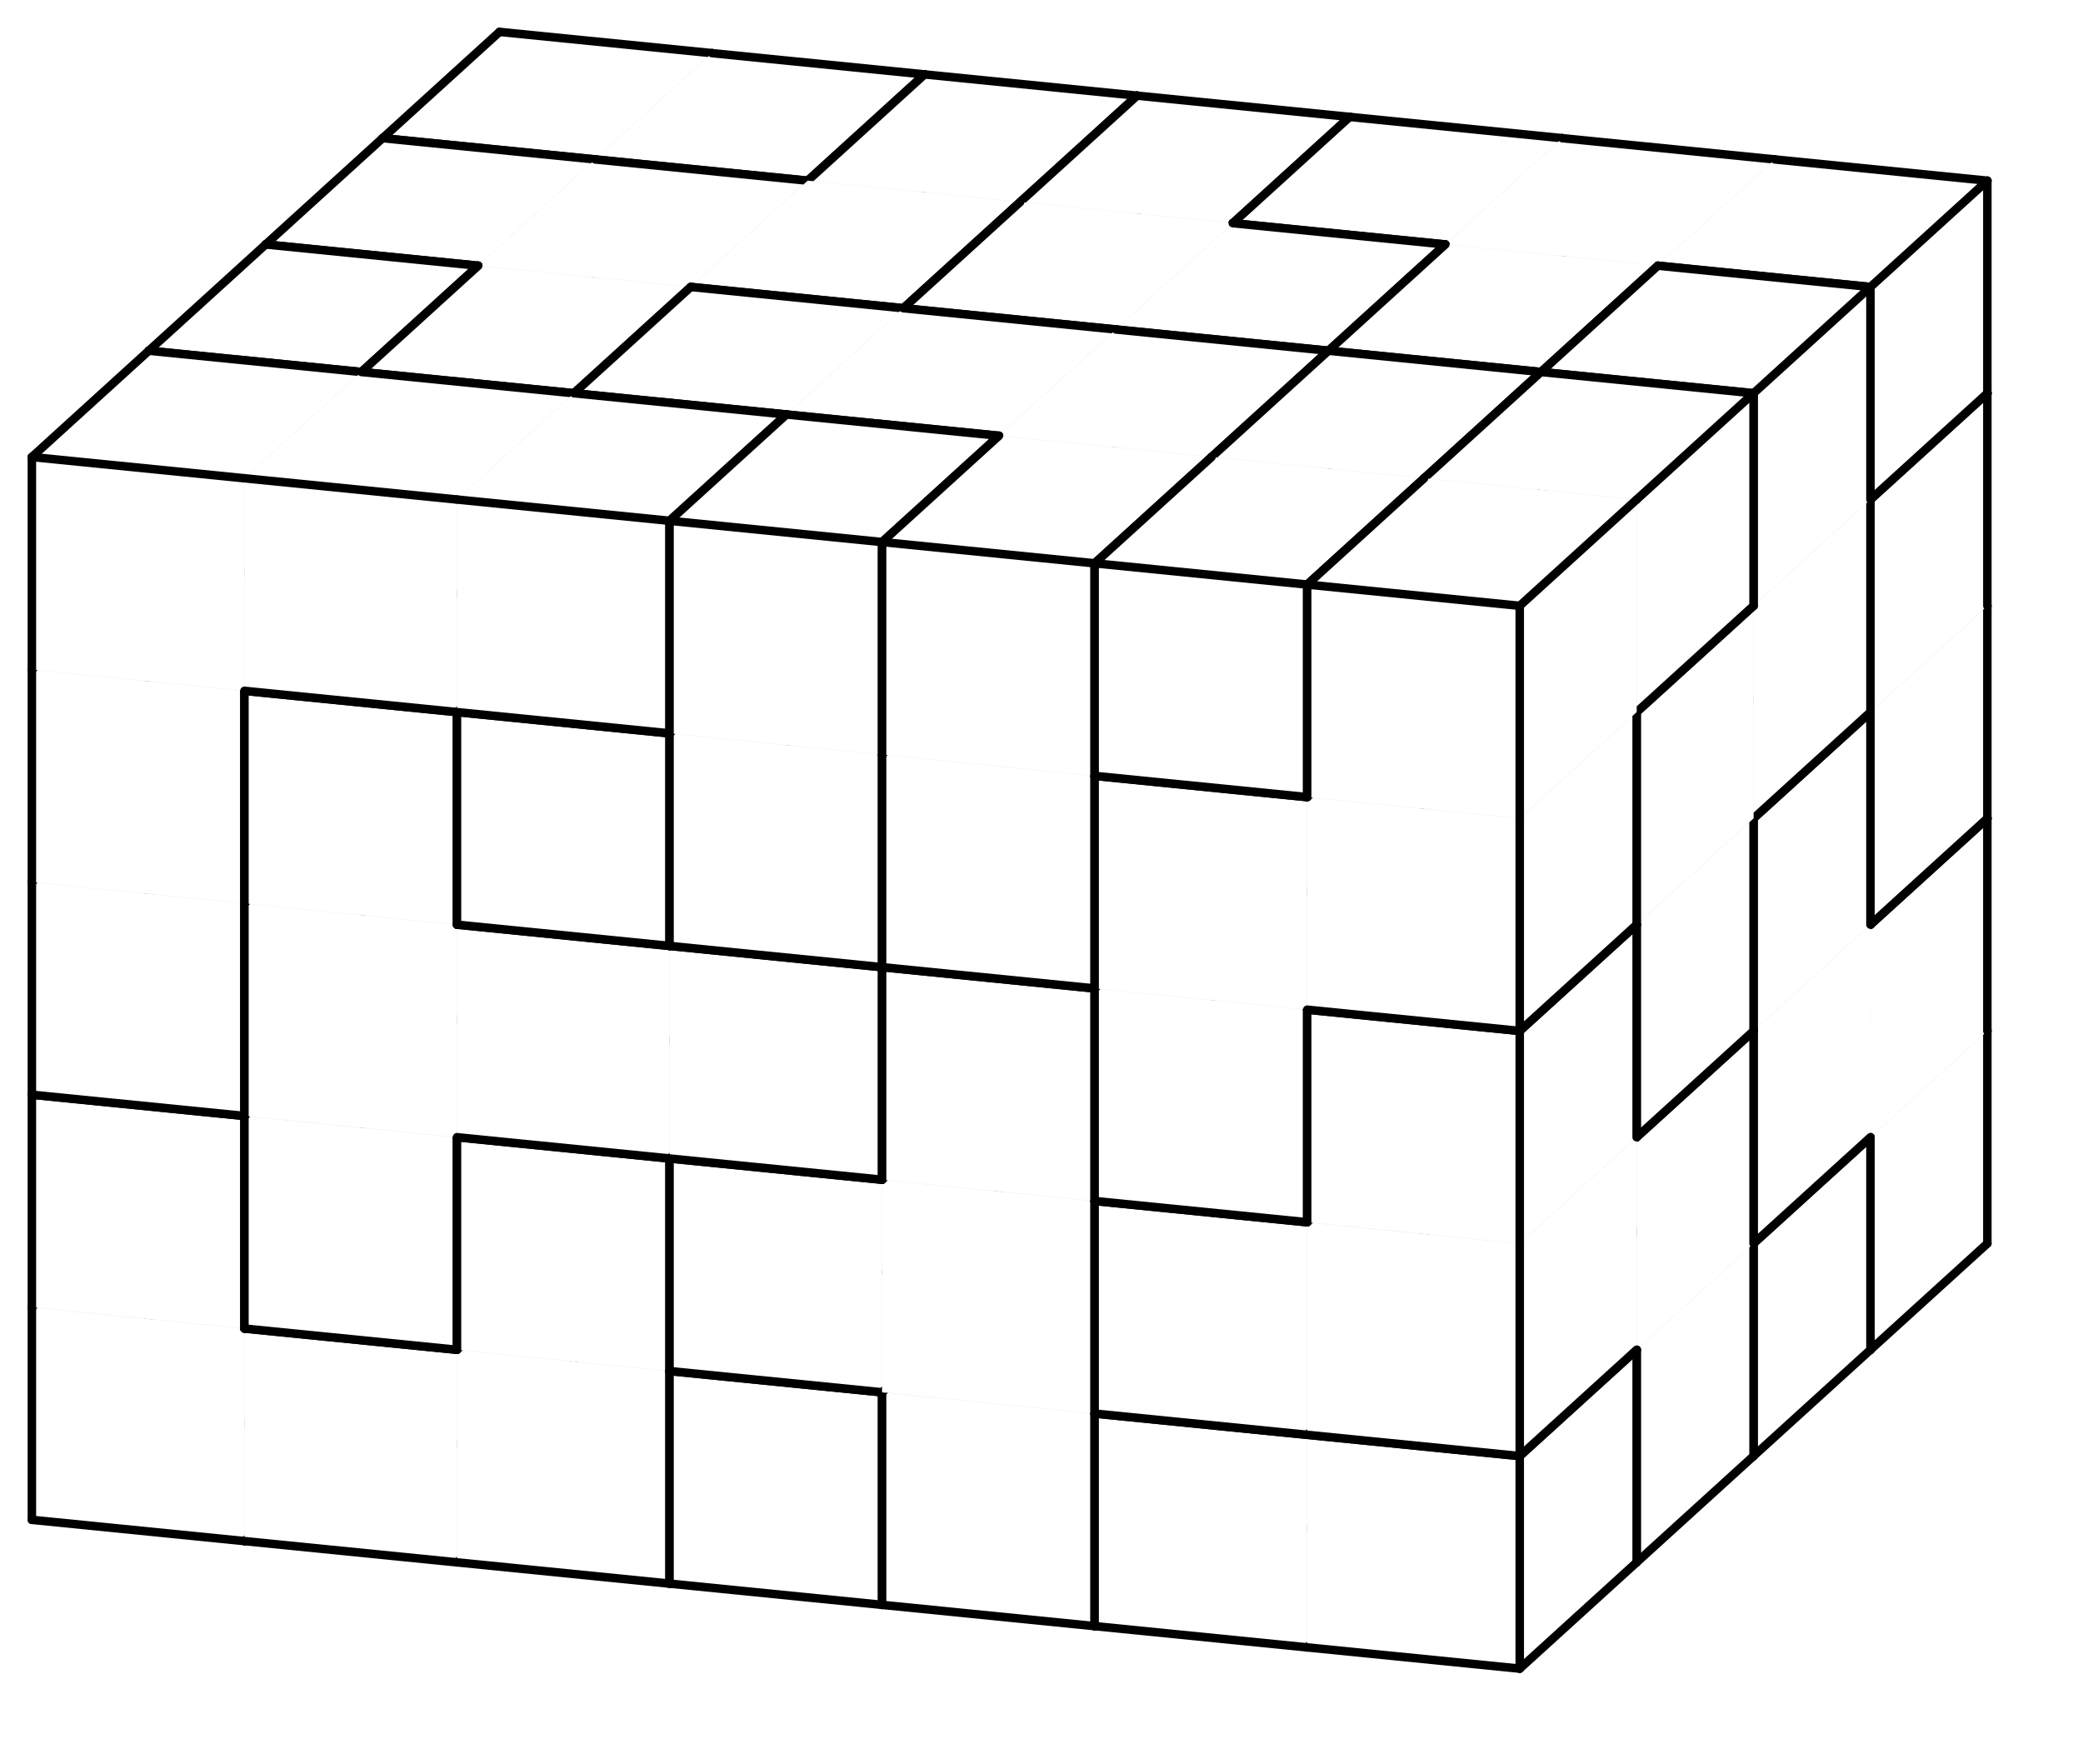 <svg version="1.1"
 xmlns="http://www.w3.org/2000/svg"
 xmlns:xlink="http://www.w3.org/1999/xlink" 
 width="98px" height="83px"
>

<!-- args used: -white -scale 0.5 -A 7 5 4:0 9 9 I I I H 2 D 9 E P P H 2 D 9 9 Q Q Q 2 D D C C M Q 2 2 8 C M M M 0 B B A I P P 0 B B E I P H 3 3 3 3 Q H H 6 6 D R R N N 8 8 8 C C M N 0 B A A A K J 0 4 E E K K J 4 4 3 E G L N 4 6 6 R L L N 4 8 F F F L O 1 1 1 A G K K 1 7 1 G G J J 5 7 7 7 G O J 5 7 6 R F O O 5 5 5 R F L O  -->
<!--

Box for not set puzzle

-->
<symbol id="d375be1f-a4b4-482f-b6af-b2db0874ff0fbox_-2">
<path d="M21 13 L32 3 L32 23 L21 33 Z" stroke="gray" stroke-width=".008"  fill-opacity="0" />
<path d="M21 13 L1 11 L1 31 L21 33 Z" stroke="gray" stroke-width=".008"  fill-opacity="0" />
<path d="M21 13 L1 11 L12 1 L32 3 Z" stroke="gray" stroke-width=".008"  fill-opacity="0" />
</symbol>
<!--

thicker border lines for Box

-->
<symbol id="d375be1f-a4b4-482f-b6af-b2db0874ff0fline_1">	<line x1="21" y1="13" x2="32" y2="3" style="stroke-linecap:round;stroke:black;stroke-width:.8" />	</symbol>
<symbol id="d375be1f-a4b4-482f-b6af-b2db0874ff0fline_2">	<line x1="32" y1="3" x2="32" y2="23" style="stroke-linecap:round;stroke:black;stroke-width:.8" />	</symbol>
<symbol id="d375be1f-a4b4-482f-b6af-b2db0874ff0fline_3">	<line x1="32" y1="23" x2="21" y2="33" style="stroke-linecap:round;stroke:black;stroke-width:.8" />	</symbol>
<symbol id="d375be1f-a4b4-482f-b6af-b2db0874ff0fline_4">	<line x1="21" y1="33" x2="21" y2="13" style="stroke-linecap:round;stroke:black;stroke-width:.8" />	</symbol>
<symbol id="d375be1f-a4b4-482f-b6af-b2db0874ff0fline_5">	<line x1="21" y1="13" x2="1" y2="11" style="stroke-linecap:round;stroke:black;stroke-width:.8" />	</symbol>
<symbol id="d375be1f-a4b4-482f-b6af-b2db0874ff0fline_6">	<line x1="1" y1="11" x2="1" y2="31" style="stroke-linecap:round;stroke:black;stroke-width:.8" />	</symbol>
<symbol id="d375be1f-a4b4-482f-b6af-b2db0874ff0fline_7">	<line x1="1" y1="31" x2="21" y2="33" style="stroke-linecap:round;stroke:black;stroke-width:.8" />	</symbol>
<symbol id="d375be1f-a4b4-482f-b6af-b2db0874ff0fline_8">	<line x1="1" y1="11" x2="12" y2="1" style="stroke-linecap:round;stroke:black;stroke-width:.8" />	</symbol>
<symbol id="d375be1f-a4b4-482f-b6af-b2db0874ff0fline_9">	<line x1="12" y1="1" x2="32" y2="3" style="stroke-linecap:round;stroke:black;stroke-width:.8" />	</symbol>
<!--

real box definition

-->
<!--

Box_0 2 definitions

-->
<symbol id="d375be1f-a4b4-482f-b6af-b2db0874ff0fbox_0">
<path d="M21 13 L32 3 L32 23 L21 33 Z" style="fill:#FFFFFF;stroke-width:.008;stroke:lightgray" />
<path d="M21 13 L1 11 L1 31 L21 33 Z" style="fill:#FFFFFF;stroke-width:.008;stroke:lightgray" />
<path d="M21 13 L1 11 L12 1 L32 3 Z" style="fill:#FFFFFF;stroke-width:.008;stroke:lightgray" />
</symbol>
<!--

Box_1 2 definitions

-->
<symbol id="d375be1f-a4b4-482f-b6af-b2db0874ff0fbox_1">
<path d="M21 13 L32 3 L32 23 L21 33 Z" style="fill:#FFFFFF;stroke-width:.008;stroke:lightgray" />
<path d="M21 13 L1 11 L1 31 L21 33 Z" style="fill:#FFFFFF;stroke-width:.008;stroke:lightgray" />
<path d="M21 13 L1 11 L12 1 L32 3 Z" style="fill:#FFFFFF;stroke-width:.008;stroke:lightgray" />
</symbol>
<!--

Box_2 2 definitions

-->
<symbol id="d375be1f-a4b4-482f-b6af-b2db0874ff0fbox_2">
<path d="M21 13 L32 3 L32 23 L21 33 Z" style="fill:#FFFFFF;stroke-width:.008;stroke:lightgray" />
<path d="M21 13 L1 11 L1 31 L21 33 Z" style="fill:#FFFFFF;stroke-width:.008;stroke:lightgray" />
<path d="M21 13 L1 11 L12 1 L32 3 Z" style="fill:#FFFFFF;stroke-width:.008;stroke:lightgray" />
</symbol>
<!--

Box_3 2 definitions

-->
<symbol id="d375be1f-a4b4-482f-b6af-b2db0874ff0fbox_3">
<path d="M21 13 L32 3 L32 23 L21 33 Z" style="fill:#FFFFFF;stroke-width:.008;stroke:lightgray" />
<path d="M21 13 L1 11 L1 31 L21 33 Z" style="fill:#FFFFFF;stroke-width:.008;stroke:lightgray" />
<path d="M21 13 L1 11 L12 1 L32 3 Z" style="fill:#FFFFFF;stroke-width:.008;stroke:lightgray" />
</symbol>
<!--

Box_4 2 definitions

-->
<symbol id="d375be1f-a4b4-482f-b6af-b2db0874ff0fbox_4">
<path d="M21 13 L32 3 L32 23 L21 33 Z" style="fill:#FFFFFF;stroke-width:.008;stroke:lightgray" />
<path d="M21 13 L1 11 L1 31 L21 33 Z" style="fill:#FFFFFF;stroke-width:.008;stroke:lightgray" />
<path d="M21 13 L1 11 L12 1 L32 3 Z" style="fill:#FFFFFF;stroke-width:.008;stroke:lightgray" />
</symbol>
<!--

Box_5 2 definitions

-->
<symbol id="d375be1f-a4b4-482f-b6af-b2db0874ff0fbox_5">
<path d="M21 13 L32 3 L32 23 L21 33 Z" style="fill:#FFFFFF;stroke-width:.008;stroke:lightgray" />
<path d="M21 13 L1 11 L1 31 L21 33 Z" style="fill:#FFFFFF;stroke-width:.008;stroke:lightgray" />
<path d="M21 13 L1 11 L12 1 L32 3 Z" style="fill:#FFFFFF;stroke-width:.008;stroke:lightgray" />
</symbol>
<!--

Box_6 2 definitions

-->
<symbol id="d375be1f-a4b4-482f-b6af-b2db0874ff0fbox_6">
<path d="M21 13 L32 3 L32 23 L21 33 Z" style="fill:#FFFFFF;stroke-width:.008;stroke:lightgray" />
<path d="M21 13 L1 11 L1 31 L21 33 Z" style="fill:#FFFFFF;stroke-width:.008;stroke:lightgray" />
<path d="M21 13 L1 11 L12 1 L32 3 Z" style="fill:#FFFFFF;stroke-width:.008;stroke:lightgray" />
</symbol>
<!--

Box_7 2 definitions

-->
<symbol id="d375be1f-a4b4-482f-b6af-b2db0874ff0fbox_7">
<path d="M21 13 L32 3 L32 23 L21 33 Z" style="fill:#FFFFFF;stroke-width:.008;stroke:lightgray" />
<path d="M21 13 L1 11 L1 31 L21 33 Z" style="fill:#FFFFFF;stroke-width:.008;stroke:lightgray" />
<path d="M21 13 L1 11 L12 1 L32 3 Z" style="fill:#FFFFFF;stroke-width:.008;stroke:lightgray" />
</symbol>
<!--

Box_8 2 definitions

-->
<symbol id="d375be1f-a4b4-482f-b6af-b2db0874ff0fbox_8">
<path d="M21 13 L32 3 L32 23 L21 33 Z" style="fill:#FFFFFF;stroke-width:.008;stroke:lightgray" />
<path d="M21 13 L1 11 L1 31 L21 33 Z" style="fill:#FFFFFF;stroke-width:.008;stroke:lightgray" />
<path d="M21 13 L1 11 L12 1 L32 3 Z" style="fill:#FFFFFF;stroke-width:.008;stroke:lightgray" />
</symbol>
<!--

Box_9 2 definitions

-->
<symbol id="d375be1f-a4b4-482f-b6af-b2db0874ff0fbox_9">
<path d="M21 13 L32 3 L32 23 L21 33 Z" style="fill:#FFFFFF;stroke-width:.008;stroke:lightgray" />
<path d="M21 13 L1 11 L1 31 L21 33 Z" style="fill:#FFFFFF;stroke-width:.008;stroke:lightgray" />
<path d="M21 13 L1 11 L12 1 L32 3 Z" style="fill:#FFFFFF;stroke-width:.008;stroke:lightgray" />
</symbol>
<!--

Box_A 2 definitions

-->
<symbol id="d375be1f-a4b4-482f-b6af-b2db0874ff0fbox_A">
<path d="M21 13 L32 3 L32 23 L21 33 Z" style="fill:#FFFFFF;stroke-width:.008;stroke:lightgray" />
<path d="M21 13 L1 11 L1 31 L21 33 Z" style="fill:#FFFFFF;stroke-width:.008;stroke:lightgray" />
<path d="M21 13 L1 11 L12 1 L32 3 Z" style="fill:#FFFFFF;stroke-width:.008;stroke:lightgray" />
</symbol>
<!--

Box_B 2 definitions

-->
<symbol id="d375be1f-a4b4-482f-b6af-b2db0874ff0fbox_B">
<path d="M21 13 L32 3 L32 23 L21 33 Z" style="fill:#FFFFFF;stroke-width:.008;stroke:lightgray" />
<path d="M21 13 L1 11 L1 31 L21 33 Z" style="fill:#FFFFFF;stroke-width:.008;stroke:lightgray" />
<path d="M21 13 L1 11 L12 1 L32 3 Z" style="fill:#FFFFFF;stroke-width:.008;stroke:lightgray" />
</symbol>
<!--

Box_C 2 definitions

-->
<symbol id="d375be1f-a4b4-482f-b6af-b2db0874ff0fbox_C">
<path d="M21 13 L32 3 L32 23 L21 33 Z" style="fill:#FFFFFF;stroke-width:.008;stroke:lightgray" />
<path d="M21 13 L1 11 L1 31 L21 33 Z" style="fill:#FFFFFF;stroke-width:.008;stroke:lightgray" />
<path d="M21 13 L1 11 L12 1 L32 3 Z" style="fill:#FFFFFF;stroke-width:.008;stroke:lightgray" />
</symbol>
<!--

Box_D 2 definitions

-->
<symbol id="d375be1f-a4b4-482f-b6af-b2db0874ff0fbox_D">
<path d="M21 13 L32 3 L32 23 L21 33 Z" style="fill:#FFFFFF;stroke-width:.008;stroke:lightgray" />
<path d="M21 13 L1 11 L1 31 L21 33 Z" style="fill:#FFFFFF;stroke-width:.008;stroke:lightgray" />
<path d="M21 13 L1 11 L12 1 L32 3 Z" style="fill:#FFFFFF;stroke-width:.008;stroke:lightgray" />
</symbol>
<!--

Box_E 2 definitions

-->
<symbol id="d375be1f-a4b4-482f-b6af-b2db0874ff0fbox_E">
<path d="M21 13 L32 3 L32 23 L21 33 Z" style="fill:#FFFFFF;stroke-width:.008;stroke:lightgray" />
<path d="M21 13 L1 11 L1 31 L21 33 Z" style="fill:#FFFFFF;stroke-width:.008;stroke:lightgray" />
<path d="M21 13 L1 11 L12 1 L32 3 Z" style="fill:#FFFFFF;stroke-width:.008;stroke:lightgray" />
</symbol>
<!--

Box_F 2 definitions

-->
<symbol id="d375be1f-a4b4-482f-b6af-b2db0874ff0fbox_F">
<path d="M21 13 L32 3 L32 23 L21 33 Z" style="fill:#FFFFFF;stroke-width:.008;stroke:lightgray" />
<path d="M21 13 L1 11 L1 31 L21 33 Z" style="fill:#FFFFFF;stroke-width:.008;stroke:lightgray" />
<path d="M21 13 L1 11 L12 1 L32 3 Z" style="fill:#FFFFFF;stroke-width:.008;stroke:lightgray" />
</symbol>
<!--

Box_G 2 definitions

-->
<symbol id="d375be1f-a4b4-482f-b6af-b2db0874ff0fbox_G">
<path d="M21 13 L32 3 L32 23 L21 33 Z" style="fill:#FFFFFF;stroke-width:.008;stroke:lightgray" />
<path d="M21 13 L1 11 L1 31 L21 33 Z" style="fill:#FFFFFF;stroke-width:.008;stroke:lightgray" />
<path d="M21 13 L1 11 L12 1 L32 3 Z" style="fill:#FFFFFF;stroke-width:.008;stroke:lightgray" />
</symbol>
<!--

Box_H 2 definitions

-->
<symbol id="d375be1f-a4b4-482f-b6af-b2db0874ff0fbox_H">
<path d="M21 13 L32 3 L32 23 L21 33 Z" style="fill:#FFFFFF;stroke-width:.008;stroke:lightgray" />
<path d="M21 13 L1 11 L1 31 L21 33 Z" style="fill:#FFFFFF;stroke-width:.008;stroke:lightgray" />
<path d="M21 13 L1 11 L12 1 L32 3 Z" style="fill:#FFFFFF;stroke-width:.008;stroke:lightgray" />
</symbol>
<!--

Box_I 2 definitions

-->
<symbol id="d375be1f-a4b4-482f-b6af-b2db0874ff0fbox_I">
<path d="M21 13 L32 3 L32 23 L21 33 Z" style="fill:#FFFFFF;stroke-width:.008;stroke:lightgray" />
<path d="M21 13 L1 11 L1 31 L21 33 Z" style="fill:#FFFFFF;stroke-width:.008;stroke:lightgray" />
<path d="M21 13 L1 11 L12 1 L32 3 Z" style="fill:#FFFFFF;stroke-width:.008;stroke:lightgray" />
</symbol>
<!--

Box_J 2 definitions

-->
<symbol id="d375be1f-a4b4-482f-b6af-b2db0874ff0fbox_J">
<path d="M21 13 L32 3 L32 23 L21 33 Z" style="fill:#FFFFFF;stroke-width:.008;stroke:lightgray" />
<path d="M21 13 L1 11 L1 31 L21 33 Z" style="fill:#FFFFFF;stroke-width:.008;stroke:lightgray" />
<path d="M21 13 L1 11 L12 1 L32 3 Z" style="fill:#FFFFFF;stroke-width:.008;stroke:lightgray" />
</symbol>
<!--

Box_K 2 definitions

-->
<symbol id="d375be1f-a4b4-482f-b6af-b2db0874ff0fbox_K">
<path d="M21 13 L32 3 L32 23 L21 33 Z" style="fill:#FFFFFF;stroke-width:.008;stroke:lightgray" />
<path d="M21 13 L1 11 L1 31 L21 33 Z" style="fill:#FFFFFF;stroke-width:.008;stroke:lightgray" />
<path d="M21 13 L1 11 L12 1 L32 3 Z" style="fill:#FFFFFF;stroke-width:.008;stroke:lightgray" />
</symbol>
<!--

Box_L 2 definitions

-->
<symbol id="d375be1f-a4b4-482f-b6af-b2db0874ff0fbox_L">
<path d="M21 13 L32 3 L32 23 L21 33 Z" style="fill:#FFFFFF;stroke-width:.008;stroke:lightgray" />
<path d="M21 13 L1 11 L1 31 L21 33 Z" style="fill:#FFFFFF;stroke-width:.008;stroke:lightgray" />
<path d="M21 13 L1 11 L12 1 L32 3 Z" style="fill:#FFFFFF;stroke-width:.008;stroke:lightgray" />
</symbol>
<!--

Box_M 2 definitions

-->
<symbol id="d375be1f-a4b4-482f-b6af-b2db0874ff0fbox_M">
<path d="M21 13 L32 3 L32 23 L21 33 Z" style="fill:#FFFFFF;stroke-width:.008;stroke:lightgray" />
<path d="M21 13 L1 11 L1 31 L21 33 Z" style="fill:#FFFFFF;stroke-width:.008;stroke:lightgray" />
<path d="M21 13 L1 11 L12 1 L32 3 Z" style="fill:#FFFFFF;stroke-width:.008;stroke:lightgray" />
</symbol>
<!--

Box_N 2 definitions

-->
<symbol id="d375be1f-a4b4-482f-b6af-b2db0874ff0fbox_N">
<path d="M21 13 L32 3 L32 23 L21 33 Z" style="fill:#FFFFFF;stroke-width:.008;stroke:lightgray" />
<path d="M21 13 L1 11 L1 31 L21 33 Z" style="fill:#FFFFFF;stroke-width:.008;stroke:lightgray" />
<path d="M21 13 L1 11 L12 1 L32 3 Z" style="fill:#FFFFFF;stroke-width:.008;stroke:lightgray" />
</symbol>
<!--

Box_O 2 definitions

-->
<symbol id="d375be1f-a4b4-482f-b6af-b2db0874ff0fbox_O">
<path d="M21 13 L32 3 L32 23 L21 33 Z" style="fill:#FFFFFF;stroke-width:.008;stroke:lightgray" />
<path d="M21 13 L1 11 L1 31 L21 33 Z" style="fill:#FFFFFF;stroke-width:.008;stroke:lightgray" />
<path d="M21 13 L1 11 L12 1 L32 3 Z" style="fill:#FFFFFF;stroke-width:.008;stroke:lightgray" />
</symbol>
<!--

Box_P 2 definitions

-->
<symbol id="d375be1f-a4b4-482f-b6af-b2db0874ff0fbox_P">
<path d="M21 13 L32 3 L32 23 L21 33 Z" style="fill:#FFFFFF;stroke-width:.008;stroke:lightgray" />
<path d="M21 13 L1 11 L1 31 L21 33 Z" style="fill:#FFFFFF;stroke-width:.008;stroke:lightgray" />
<path d="M21 13 L1 11 L12 1 L32 3 Z" style="fill:#FFFFFF;stroke-width:.008;stroke:lightgray" />
</symbol>
<!--

Box_Q 2 definitions

-->
<symbol id="d375be1f-a4b4-482f-b6af-b2db0874ff0fbox_Q">
<path d="M21 13 L32 3 L32 23 L21 33 Z" style="fill:#FFFFFF;stroke-width:.008;stroke:lightgray" />
<path d="M21 13 L1 11 L1 31 L21 33 Z" style="fill:#FFFFFF;stroke-width:.008;stroke:lightgray" />
<path d="M21 13 L1 11 L12 1 L32 3 Z" style="fill:#FFFFFF;stroke-width:.008;stroke:lightgray" />
</symbol>
<!--

Box_R 2 definitions

-->
<symbol id="d375be1f-a4b4-482f-b6af-b2db0874ff0fbox_R">
<path d="M21 13 L32 3 L32 23 L21 33 Z" style="fill:#FFFFFF;stroke-width:.008;stroke:lightgray" />
<path d="M21 13 L1 11 L1 31 L21 33 Z" style="fill:#FFFFFF;stroke-width:.008;stroke:lightgray" />
<path d="M21 13 L1 11 L12 1 L32 3 Z" style="fill:#FFFFFF;stroke-width:.008;stroke:lightgray" />
</symbol>


<g transform="scale(0.5) translate(2,2) " >

<use x="33" y="80" xlink:href="#origin" />
<!--

now we use the box and set it to xy position
we start to paint with boxes with y==0 first!
we define animation for a puzzle, based on puzzleNbr!

-->
<use x="33" y="80" xlink:href="#d375be1f-a4b4-482f-b6af-b2db0874ff0fbox_0" />
<use x="33" y="80" xlink:href="#d375be1f-a4b4-482f-b6af-b2db0874ff0fline_1" />
<use x="33" y="80" xlink:href="#d375be1f-a4b4-482f-b6af-b2db0874ff0fline_2" />
<use x="33" y="80" xlink:href="#d375be1f-a4b4-482f-b6af-b2db0874ff0fline_3" />
<use x="33" y="80" xlink:href="#d375be1f-a4b4-482f-b6af-b2db0874ff0fline_6" />
<use x="33" y="80" xlink:href="#d375be1f-a4b4-482f-b6af-b2db0874ff0fline_7" />
<use x="33" y="80" xlink:href="#d375be1f-a4b4-482f-b6af-b2db0874ff0fline_8" />
<use x="33" y="80" xlink:href="#d375be1f-a4b4-482f-b6af-b2db0874ff0fline_9" />
<use x="53" y="82" xlink:href="#d375be1f-a4b4-482f-b6af-b2db0874ff0fbox_9" />
<use x="53" y="82" xlink:href="#d375be1f-a4b4-482f-b6af-b2db0874ff0fline_2" />
<use x="53" y="82" xlink:href="#d375be1f-a4b4-482f-b6af-b2db0874ff0fline_3" />
<use x="53" y="82" xlink:href="#d375be1f-a4b4-482f-b6af-b2db0874ff0fline_5" />
<use x="53" y="82" xlink:href="#d375be1f-a4b4-482f-b6af-b2db0874ff0fline_6" />
<use x="53" y="82" xlink:href="#d375be1f-a4b4-482f-b6af-b2db0874ff0fline_7" />
<use x="53" y="82" xlink:href="#d375be1f-a4b4-482f-b6af-b2db0874ff0fline_8" />
<use x="53" y="82" xlink:href="#d375be1f-a4b4-482f-b6af-b2db0874ff0fline_9" />
<use x="73" y="84" xlink:href="#d375be1f-a4b4-482f-b6af-b2db0874ff0fbox_9" />
<use x="73" y="84" xlink:href="#d375be1f-a4b4-482f-b6af-b2db0874ff0fline_2" />
<use x="73" y="84" xlink:href="#d375be1f-a4b4-482f-b6af-b2db0874ff0fline_3" />
<use x="73" y="84" xlink:href="#d375be1f-a4b4-482f-b6af-b2db0874ff0fline_4" />
<use x="73" y="84" xlink:href="#d375be1f-a4b4-482f-b6af-b2db0874ff0fline_7" />
<use x="73" y="84" xlink:href="#d375be1f-a4b4-482f-b6af-b2db0874ff0fline_9" />
<use x="93" y="86" xlink:href="#d375be1f-a4b4-482f-b6af-b2db0874ff0fbox_I" />
<use x="93" y="86" xlink:href="#d375be1f-a4b4-482f-b6af-b2db0874ff0fline_2" />
<use x="93" y="86" xlink:href="#d375be1f-a4b4-482f-b6af-b2db0874ff0fline_3" />
<use x="93" y="86" xlink:href="#d375be1f-a4b4-482f-b6af-b2db0874ff0fline_5" />
<use x="93" y="86" xlink:href="#d375be1f-a4b4-482f-b6af-b2db0874ff0fline_6" />
<use x="93" y="86" xlink:href="#d375be1f-a4b4-482f-b6af-b2db0874ff0fline_7" />
<use x="93" y="86" xlink:href="#d375be1f-a4b4-482f-b6af-b2db0874ff0fline_8" />
<use x="93" y="86" xlink:href="#d375be1f-a4b4-482f-b6af-b2db0874ff0fline_9" />
<use x="113" y="88" xlink:href="#d375be1f-a4b4-482f-b6af-b2db0874ff0fbox_I" />
<use x="113" y="88" xlink:href="#d375be1f-a4b4-482f-b6af-b2db0874ff0fline_2" />
<use x="113" y="88" xlink:href="#d375be1f-a4b4-482f-b6af-b2db0874ff0fline_3" />
<use x="113" y="88" xlink:href="#d375be1f-a4b4-482f-b6af-b2db0874ff0fline_7" />
<use x="113" y="88" xlink:href="#d375be1f-a4b4-482f-b6af-b2db0874ff0fline_9" />
<use x="133" y="90" xlink:href="#d375be1f-a4b4-482f-b6af-b2db0874ff0fbox_I" />
<use x="133" y="90" xlink:href="#d375be1f-a4b4-482f-b6af-b2db0874ff0fline_1" />
<use x="133" y="90" xlink:href="#d375be1f-a4b4-482f-b6af-b2db0874ff0fline_2" />
<use x="133" y="90" xlink:href="#d375be1f-a4b4-482f-b6af-b2db0874ff0fline_3" />
<use x="133" y="90" xlink:href="#d375be1f-a4b4-482f-b6af-b2db0874ff0fline_4" />
<use x="133" y="90" xlink:href="#d375be1f-a4b4-482f-b6af-b2db0874ff0fline_5" />
<use x="133" y="90" xlink:href="#d375be1f-a4b4-482f-b6af-b2db0874ff0fline_7" />
<use x="133" y="90" xlink:href="#d375be1f-a4b4-482f-b6af-b2db0874ff0fline_9" />
<use x="153" y="92" xlink:href="#d375be1f-a4b4-482f-b6af-b2db0874ff0fbox_H" />
<use x="153" y="92" xlink:href="#d375be1f-a4b4-482f-b6af-b2db0874ff0fline_2" />
<use x="153" y="92" xlink:href="#d375be1f-a4b4-482f-b6af-b2db0874ff0fline_3" />
<use x="153" y="92" xlink:href="#d375be1f-a4b4-482f-b6af-b2db0874ff0fline_4" />
<use x="153" y="92" xlink:href="#d375be1f-a4b4-482f-b6af-b2db0874ff0fline_6" />
<use x="153" y="92" xlink:href="#d375be1f-a4b4-482f-b6af-b2db0874ff0fline_7" />
<use x="153" y="92" xlink:href="#d375be1f-a4b4-482f-b6af-b2db0874ff0fline_8" />
<use x="153" y="92" xlink:href="#d375be1f-a4b4-482f-b6af-b2db0874ff0fline_9" />
<use x="33" y="60" xlink:href="#d375be1f-a4b4-482f-b6af-b2db0874ff0fbox_2" />
<use x="33" y="60" xlink:href="#d375be1f-a4b4-482f-b6af-b2db0874ff0fline_2" />
<use x="33" y="60" xlink:href="#d375be1f-a4b4-482f-b6af-b2db0874ff0fline_3" />
<use x="33" y="60" xlink:href="#d375be1f-a4b4-482f-b6af-b2db0874ff0fline_4" />
<use x="33" y="60" xlink:href="#d375be1f-a4b4-482f-b6af-b2db0874ff0fline_6" />
<use x="33" y="60" xlink:href="#d375be1f-a4b4-482f-b6af-b2db0874ff0fline_7" />
<use x="33" y="60" xlink:href="#d375be1f-a4b4-482f-b6af-b2db0874ff0fline_8" />
<use x="33" y="60" xlink:href="#d375be1f-a4b4-482f-b6af-b2db0874ff0fline_9" />
<use x="53" y="62" xlink:href="#d375be1f-a4b4-482f-b6af-b2db0874ff0fbox_D" />
<use x="53" y="62" xlink:href="#d375be1f-a4b4-482f-b6af-b2db0874ff0fline_2" />
<use x="53" y="62" xlink:href="#d375be1f-a4b4-482f-b6af-b2db0874ff0fline_3" />
<use x="53" y="62" xlink:href="#d375be1f-a4b4-482f-b6af-b2db0874ff0fline_4" />
<use x="53" y="62" xlink:href="#d375be1f-a4b4-482f-b6af-b2db0874ff0fline_6" />
<use x="53" y="62" xlink:href="#d375be1f-a4b4-482f-b6af-b2db0874ff0fline_7" />
<use x="53" y="62" xlink:href="#d375be1f-a4b4-482f-b6af-b2db0874ff0fline_8" />
<use x="53" y="62" xlink:href="#d375be1f-a4b4-482f-b6af-b2db0874ff0fline_9" />
<use x="73" y="64" xlink:href="#d375be1f-a4b4-482f-b6af-b2db0874ff0fbox_9" />
<use x="73" y="64" xlink:href="#d375be1f-a4b4-482f-b6af-b2db0874ff0fline_2" />
<use x="73" y="64" xlink:href="#d375be1f-a4b4-482f-b6af-b2db0874ff0fline_4" />
<use x="73" y="64" xlink:href="#d375be1f-a4b4-482f-b6af-b2db0874ff0fline_6" />
<use x="73" y="64" xlink:href="#d375be1f-a4b4-482f-b6af-b2db0874ff0fline_8" />
<use x="73" y="64" xlink:href="#d375be1f-a4b4-482f-b6af-b2db0874ff0fline_9" />
<use x="93" y="66" xlink:href="#d375be1f-a4b4-482f-b6af-b2db0874ff0fbox_E" />
<use x="93" y="66" xlink:href="#d375be1f-a4b4-482f-b6af-b2db0874ff0fline_1" />
<use x="93" y="66" xlink:href="#d375be1f-a4b4-482f-b6af-b2db0874ff0fline_2" />
<use x="93" y="66" xlink:href="#d375be1f-a4b4-482f-b6af-b2db0874ff0fline_3" />
<use x="93" y="66" xlink:href="#d375be1f-a4b4-482f-b6af-b2db0874ff0fline_6" />
<use x="93" y="66" xlink:href="#d375be1f-a4b4-482f-b6af-b2db0874ff0fline_7" />
<use x="93" y="66" xlink:href="#d375be1f-a4b4-482f-b6af-b2db0874ff0fline_8" />
<use x="93" y="66" xlink:href="#d375be1f-a4b4-482f-b6af-b2db0874ff0fline_9" />
<use x="113" y="68" xlink:href="#d375be1f-a4b4-482f-b6af-b2db0874ff0fbox_P" />
<use x="113" y="68" xlink:href="#d375be1f-a4b4-482f-b6af-b2db0874ff0fline_2" />
<use x="113" y="68" xlink:href="#d375be1f-a4b4-482f-b6af-b2db0874ff0fline_3" />
<use x="113" y="68" xlink:href="#d375be1f-a4b4-482f-b6af-b2db0874ff0fline_5" />
<use x="113" y="68" xlink:href="#d375be1f-a4b4-482f-b6af-b2db0874ff0fline_6" />
<use x="113" y="68" xlink:href="#d375be1f-a4b4-482f-b6af-b2db0874ff0fline_7" />
<use x="113" y="68" xlink:href="#d375be1f-a4b4-482f-b6af-b2db0874ff0fline_8" />
<use x="113" y="68" xlink:href="#d375be1f-a4b4-482f-b6af-b2db0874ff0fline_9" />
<use x="133" y="70" xlink:href="#d375be1f-a4b4-482f-b6af-b2db0874ff0fbox_P" />
<use x="133" y="70" xlink:href="#d375be1f-a4b4-482f-b6af-b2db0874ff0fline_1" />
<use x="133" y="70" xlink:href="#d375be1f-a4b4-482f-b6af-b2db0874ff0fline_2" />
<use x="133" y="70" xlink:href="#d375be1f-a4b4-482f-b6af-b2db0874ff0fline_3" />
<use x="133" y="70" xlink:href="#d375be1f-a4b4-482f-b6af-b2db0874ff0fline_7" />
<use x="133" y="70" xlink:href="#d375be1f-a4b4-482f-b6af-b2db0874ff0fline_9" />
<use x="153" y="72" xlink:href="#d375be1f-a4b4-482f-b6af-b2db0874ff0fbox_H" />
<use x="153" y="72" xlink:href="#d375be1f-a4b4-482f-b6af-b2db0874ff0fline_1" />
<use x="153" y="72" xlink:href="#d375be1f-a4b4-482f-b6af-b2db0874ff0fline_2" />
<use x="153" y="72" xlink:href="#d375be1f-a4b4-482f-b6af-b2db0874ff0fline_6" />
<use x="153" y="72" xlink:href="#d375be1f-a4b4-482f-b6af-b2db0874ff0fline_8" />
<use x="153" y="72" xlink:href="#d375be1f-a4b4-482f-b6af-b2db0874ff0fline_9" />
<use x="33" y="40" xlink:href="#d375be1f-a4b4-482f-b6af-b2db0874ff0fbox_2" />
<use x="33" y="40" xlink:href="#d375be1f-a4b4-482f-b6af-b2db0874ff0fline_2" />
<use x="33" y="40" xlink:href="#d375be1f-a4b4-482f-b6af-b2db0874ff0fline_4" />
<use x="33" y="40" xlink:href="#d375be1f-a4b4-482f-b6af-b2db0874ff0fline_6" />
<use x="33" y="40" xlink:href="#d375be1f-a4b4-482f-b6af-b2db0874ff0fline_8" />
<use x="33" y="40" xlink:href="#d375be1f-a4b4-482f-b6af-b2db0874ff0fline_9" />
<use x="53" y="42" xlink:href="#d375be1f-a4b4-482f-b6af-b2db0874ff0fbox_D" />
<use x="53" y="42" xlink:href="#d375be1f-a4b4-482f-b6af-b2db0874ff0fline_2" />
<use x="53" y="42" xlink:href="#d375be1f-a4b4-482f-b6af-b2db0874ff0fline_4" />
<use x="53" y="42" xlink:href="#d375be1f-a4b4-482f-b6af-b2db0874ff0fline_6" />
<use x="53" y="42" xlink:href="#d375be1f-a4b4-482f-b6af-b2db0874ff0fline_8" />
<use x="53" y="42" xlink:href="#d375be1f-a4b4-482f-b6af-b2db0874ff0fline_9" />
<use x="73" y="44" xlink:href="#d375be1f-a4b4-482f-b6af-b2db0874ff0fbox_9" />
<use x="73" y="44" xlink:href="#d375be1f-a4b4-482f-b6af-b2db0874ff0fline_2" />
<use x="73" y="44" xlink:href="#d375be1f-a4b4-482f-b6af-b2db0874ff0fline_5" />
<use x="73" y="44" xlink:href="#d375be1f-a4b4-482f-b6af-b2db0874ff0fline_6" />
<use x="73" y="44" xlink:href="#d375be1f-a4b4-482f-b6af-b2db0874ff0fline_8" />
<use x="73" y="44" xlink:href="#d375be1f-a4b4-482f-b6af-b2db0874ff0fline_9" />
<use x="93" y="46" xlink:href="#d375be1f-a4b4-482f-b6af-b2db0874ff0fbox_9" />
<use x="93" y="46" xlink:href="#d375be1f-a4b4-482f-b6af-b2db0874ff0fline_1" />
<use x="93" y="46" xlink:href="#d375be1f-a4b4-482f-b6af-b2db0874ff0fline_2" />
<use x="93" y="46" xlink:href="#d375be1f-a4b4-482f-b6af-b2db0874ff0fline_3" />
<use x="93" y="46" xlink:href="#d375be1f-a4b4-482f-b6af-b2db0874ff0fline_4" />
<use x="93" y="46" xlink:href="#d375be1f-a4b4-482f-b6af-b2db0874ff0fline_5" />
<use x="93" y="46" xlink:href="#d375be1f-a4b4-482f-b6af-b2db0874ff0fline_7" />
<use x="93" y="46" xlink:href="#d375be1f-a4b4-482f-b6af-b2db0874ff0fline_9" />
<use x="113" y="48" xlink:href="#d375be1f-a4b4-482f-b6af-b2db0874ff0fbox_Q" />
<use x="113" y="48" xlink:href="#d375be1f-a4b4-482f-b6af-b2db0874ff0fline_2" />
<use x="113" y="48" xlink:href="#d375be1f-a4b4-482f-b6af-b2db0874ff0fline_3" />
<use x="113" y="48" xlink:href="#d375be1f-a4b4-482f-b6af-b2db0874ff0fline_6" />
<use x="113" y="48" xlink:href="#d375be1f-a4b4-482f-b6af-b2db0874ff0fline_7" />
<use x="113" y="48" xlink:href="#d375be1f-a4b4-482f-b6af-b2db0874ff0fline_8" />
<use x="113" y="48" xlink:href="#d375be1f-a4b4-482f-b6af-b2db0874ff0fline_9" />
<use x="133" y="50" xlink:href="#d375be1f-a4b4-482f-b6af-b2db0874ff0fbox_Q" />
<use x="133" y="50" xlink:href="#d375be1f-a4b4-482f-b6af-b2db0874ff0fline_2" />
<use x="133" y="50" xlink:href="#d375be1f-a4b4-482f-b6af-b2db0874ff0fline_3" />
<use x="133" y="50" xlink:href="#d375be1f-a4b4-482f-b6af-b2db0874ff0fline_5" />
<use x="133" y="50" xlink:href="#d375be1f-a4b4-482f-b6af-b2db0874ff0fline_7" />
<use x="133" y="50" xlink:href="#d375be1f-a4b4-482f-b6af-b2db0874ff0fline_9" />
<use x="153" y="52" xlink:href="#d375be1f-a4b4-482f-b6af-b2db0874ff0fbox_Q" />
<use x="153" y="52" xlink:href="#d375be1f-a4b4-482f-b6af-b2db0874ff0fline_2" />
<use x="153" y="52" xlink:href="#d375be1f-a4b4-482f-b6af-b2db0874ff0fline_3" />
<use x="153" y="52" xlink:href="#d375be1f-a4b4-482f-b6af-b2db0874ff0fline_4" />
<use x="153" y="52" xlink:href="#d375be1f-a4b4-482f-b6af-b2db0874ff0fline_7" />
<use x="153" y="52" xlink:href="#d375be1f-a4b4-482f-b6af-b2db0874ff0fline_9" />
<use x="33" y="20" xlink:href="#d375be1f-a4b4-482f-b6af-b2db0874ff0fbox_2" />
<use x="33" y="20" xlink:href="#d375be1f-a4b4-482f-b6af-b2db0874ff0fline_2" />
<use x="33" y="20" xlink:href="#d375be1f-a4b4-482f-b6af-b2db0874ff0fline_4" />
<use x="33" y="20" xlink:href="#d375be1f-a4b4-482f-b6af-b2db0874ff0fline_6" />
<use x="33" y="20" xlink:href="#d375be1f-a4b4-482f-b6af-b2db0874ff0fline_8" />
<use x="33" y="20" xlink:href="#d375be1f-a4b4-482f-b6af-b2db0874ff0fline_9" />
<use x="53" y="22" xlink:href="#d375be1f-a4b4-482f-b6af-b2db0874ff0fbox_D" />
<use x="53" y="22" xlink:href="#d375be1f-a4b4-482f-b6af-b2db0874ff0fline_2" />
<use x="53" y="22" xlink:href="#d375be1f-a4b4-482f-b6af-b2db0874ff0fline_5" />
<use x="53" y="22" xlink:href="#d375be1f-a4b4-482f-b6af-b2db0874ff0fline_6" />
<use x="53" y="22" xlink:href="#d375be1f-a4b4-482f-b6af-b2db0874ff0fline_8" />
<use x="53" y="22" xlink:href="#d375be1f-a4b4-482f-b6af-b2db0874ff0fline_9" />
<use x="73" y="24" xlink:href="#d375be1f-a4b4-482f-b6af-b2db0874ff0fbox_D" />
<use x="73" y="24" xlink:href="#d375be1f-a4b4-482f-b6af-b2db0874ff0fline_1" />
<use x="73" y="24" xlink:href="#d375be1f-a4b4-482f-b6af-b2db0874ff0fline_2" />
<use x="73" y="24" xlink:href="#d375be1f-a4b4-482f-b6af-b2db0874ff0fline_3" />
<use x="73" y="24" xlink:href="#d375be1f-a4b4-482f-b6af-b2db0874ff0fline_7" />
<use x="73" y="24" xlink:href="#d375be1f-a4b4-482f-b6af-b2db0874ff0fline_9" />
<use x="93" y="26" xlink:href="#d375be1f-a4b4-482f-b6af-b2db0874ff0fbox_C" />
<use x="93" y="26" xlink:href="#d375be1f-a4b4-482f-b6af-b2db0874ff0fline_2" />
<use x="93" y="26" xlink:href="#d375be1f-a4b4-482f-b6af-b2db0874ff0fline_3" />
<use x="93" y="26" xlink:href="#d375be1f-a4b4-482f-b6af-b2db0874ff0fline_6" />
<use x="93" y="26" xlink:href="#d375be1f-a4b4-482f-b6af-b2db0874ff0fline_7" />
<use x="93" y="26" xlink:href="#d375be1f-a4b4-482f-b6af-b2db0874ff0fline_8" />
<use x="93" y="26" xlink:href="#d375be1f-a4b4-482f-b6af-b2db0874ff0fline_9" />
<use x="113" y="28" xlink:href="#d375be1f-a4b4-482f-b6af-b2db0874ff0fbox_C" />
<use x="113" y="28" xlink:href="#d375be1f-a4b4-482f-b6af-b2db0874ff0fline_1" />
<use x="113" y="28" xlink:href="#d375be1f-a4b4-482f-b6af-b2db0874ff0fline_2" />
<use x="113" y="28" xlink:href="#d375be1f-a4b4-482f-b6af-b2db0874ff0fline_3" />
<use x="113" y="28" xlink:href="#d375be1f-a4b4-482f-b6af-b2db0874ff0fline_4" />
<use x="113" y="28" xlink:href="#d375be1f-a4b4-482f-b6af-b2db0874ff0fline_5" />
<use x="113" y="28" xlink:href="#d375be1f-a4b4-482f-b6af-b2db0874ff0fline_7" />
<use x="113" y="28" xlink:href="#d375be1f-a4b4-482f-b6af-b2db0874ff0fline_9" />
<use x="133" y="30" xlink:href="#d375be1f-a4b4-482f-b6af-b2db0874ff0fbox_M" />
<use x="133" y="30" xlink:href="#d375be1f-a4b4-482f-b6af-b2db0874ff0fline_2" />
<use x="133" y="30" xlink:href="#d375be1f-a4b4-482f-b6af-b2db0874ff0fline_3" />
<use x="133" y="30" xlink:href="#d375be1f-a4b4-482f-b6af-b2db0874ff0fline_4" />
<use x="133" y="30" xlink:href="#d375be1f-a4b4-482f-b6af-b2db0874ff0fline_6" />
<use x="133" y="30" xlink:href="#d375be1f-a4b4-482f-b6af-b2db0874ff0fline_7" />
<use x="133" y="30" xlink:href="#d375be1f-a4b4-482f-b6af-b2db0874ff0fline_8" />
<use x="133" y="30" xlink:href="#d375be1f-a4b4-482f-b6af-b2db0874ff0fline_9" />
<use x="153" y="32" xlink:href="#d375be1f-a4b4-482f-b6af-b2db0874ff0fbox_Q" />
<use x="153" y="32" xlink:href="#d375be1f-a4b4-482f-b6af-b2db0874ff0fline_1" />
<use x="153" y="32" xlink:href="#d375be1f-a4b4-482f-b6af-b2db0874ff0fline_2" />
<use x="153" y="32" xlink:href="#d375be1f-a4b4-482f-b6af-b2db0874ff0fline_4" />
<use x="153" y="32" xlink:href="#d375be1f-a4b4-482f-b6af-b2db0874ff0fline_5" />
<use x="153" y="32" xlink:href="#d375be1f-a4b4-482f-b6af-b2db0874ff0fline_6" />
<use x="153" y="32" xlink:href="#d375be1f-a4b4-482f-b6af-b2db0874ff0fline_8" />
<use x="153" y="32" xlink:href="#d375be1f-a4b4-482f-b6af-b2db0874ff0fline_9" />
<use x="33" y="0" xlink:href="#d375be1f-a4b4-482f-b6af-b2db0874ff0fbox_2" />
<use x="33" y="0" xlink:href="#d375be1f-a4b4-482f-b6af-b2db0874ff0fline_2" />
<use x="33" y="0" xlink:href="#d375be1f-a4b4-482f-b6af-b2db0874ff0fline_5" />
<use x="33" y="0" xlink:href="#d375be1f-a4b4-482f-b6af-b2db0874ff0fline_6" />
<use x="33" y="0" xlink:href="#d375be1f-a4b4-482f-b6af-b2db0874ff0fline_8" />
<use x="33" y="0" xlink:href="#d375be1f-a4b4-482f-b6af-b2db0874ff0fline_9" />
<use x="53" y="2" xlink:href="#d375be1f-a4b4-482f-b6af-b2db0874ff0fbox_2" />
<use x="53" y="2" xlink:href="#d375be1f-a4b4-482f-b6af-b2db0874ff0fline_1" />
<use x="53" y="2" xlink:href="#d375be1f-a4b4-482f-b6af-b2db0874ff0fline_2" />
<use x="53" y="2" xlink:href="#d375be1f-a4b4-482f-b6af-b2db0874ff0fline_3" />
<use x="53" y="2" xlink:href="#d375be1f-a4b4-482f-b6af-b2db0874ff0fline_4" />
<use x="53" y="2" xlink:href="#d375be1f-a4b4-482f-b6af-b2db0874ff0fline_5" />
<use x="53" y="2" xlink:href="#d375be1f-a4b4-482f-b6af-b2db0874ff0fline_7" />
<use x="53" y="2" xlink:href="#d375be1f-a4b4-482f-b6af-b2db0874ff0fline_9" />
<use x="73" y="4" xlink:href="#d375be1f-a4b4-482f-b6af-b2db0874ff0fbox_8" />
<use x="73" y="4" xlink:href="#d375be1f-a4b4-482f-b6af-b2db0874ff0fline_1" />
<use x="73" y="4" xlink:href="#d375be1f-a4b4-482f-b6af-b2db0874ff0fline_2" />
<use x="73" y="4" xlink:href="#d375be1f-a4b4-482f-b6af-b2db0874ff0fline_3" />
<use x="73" y="4" xlink:href="#d375be1f-a4b4-482f-b6af-b2db0874ff0fline_6" />
<use x="73" y="4" xlink:href="#d375be1f-a4b4-482f-b6af-b2db0874ff0fline_7" />
<use x="73" y="4" xlink:href="#d375be1f-a4b4-482f-b6af-b2db0874ff0fline_8" />
<use x="73" y="4" xlink:href="#d375be1f-a4b4-482f-b6af-b2db0874ff0fline_9" />
<use x="93" y="6" xlink:href="#d375be1f-a4b4-482f-b6af-b2db0874ff0fbox_C" />
<use x="93" y="6" xlink:href="#d375be1f-a4b4-482f-b6af-b2db0874ff0fline_1" />
<use x="93" y="6" xlink:href="#d375be1f-a4b4-482f-b6af-b2db0874ff0fline_2" />
<use x="93" y="6" xlink:href="#d375be1f-a4b4-482f-b6af-b2db0874ff0fline_6" />
<use x="93" y="6" xlink:href="#d375be1f-a4b4-482f-b6af-b2db0874ff0fline_8" />
<use x="93" y="6" xlink:href="#d375be1f-a4b4-482f-b6af-b2db0874ff0fline_9" />
<use x="113" y="8" xlink:href="#d375be1f-a4b4-482f-b6af-b2db0874ff0fbox_M" />
<use x="113" y="8" xlink:href="#d375be1f-a4b4-482f-b6af-b2db0874ff0fline_2" />
<use x="113" y="8" xlink:href="#d375be1f-a4b4-482f-b6af-b2db0874ff0fline_3" />
<use x="113" y="8" xlink:href="#d375be1f-a4b4-482f-b6af-b2db0874ff0fline_5" />
<use x="113" y="8" xlink:href="#d375be1f-a4b4-482f-b6af-b2db0874ff0fline_6" />
<use x="113" y="8" xlink:href="#d375be1f-a4b4-482f-b6af-b2db0874ff0fline_7" />
<use x="113" y="8" xlink:href="#d375be1f-a4b4-482f-b6af-b2db0874ff0fline_8" />
<use x="113" y="8" xlink:href="#d375be1f-a4b4-482f-b6af-b2db0874ff0fline_9" />
<use x="133" y="10" xlink:href="#d375be1f-a4b4-482f-b6af-b2db0874ff0fbox_M" />
<use x="133" y="10" xlink:href="#d375be1f-a4b4-482f-b6af-b2db0874ff0fline_2" />
<use x="133" y="10" xlink:href="#d375be1f-a4b4-482f-b6af-b2db0874ff0fline_9" />
<use x="153" y="12" xlink:href="#d375be1f-a4b4-482f-b6af-b2db0874ff0fbox_M" />
<use x="153" y="12" xlink:href="#d375be1f-a4b4-482f-b6af-b2db0874ff0fline_1" />
<use x="153" y="12" xlink:href="#d375be1f-a4b4-482f-b6af-b2db0874ff0fline_2" />
<use x="153" y="12" xlink:href="#d375be1f-a4b4-482f-b6af-b2db0874ff0fline_3" />
<use x="153" y="12" xlink:href="#d375be1f-a4b4-482f-b6af-b2db0874ff0fline_4" />
<use x="153" y="12" xlink:href="#d375be1f-a4b4-482f-b6af-b2db0874ff0fline_5" />
<use x="153" y="12" xlink:href="#d375be1f-a4b4-482f-b6af-b2db0874ff0fline_7" />
<use x="153" y="12" xlink:href="#d375be1f-a4b4-482f-b6af-b2db0874ff0fline_9" />
<use x="22" y="90" xlink:href="#d375be1f-a4b4-482f-b6af-b2db0874ff0fbox_0" />
<use x="22" y="90" xlink:href="#d375be1f-a4b4-482f-b6af-b2db0874ff0fline_3" />
<use x="22" y="90" xlink:href="#d375be1f-a4b4-482f-b6af-b2db0874ff0fline_6" />
<use x="22" y="90" xlink:href="#d375be1f-a4b4-482f-b6af-b2db0874ff0fline_7" />
<use x="22" y="90" xlink:href="#d375be1f-a4b4-482f-b6af-b2db0874ff0fline_8" />
<use x="42" y="92" xlink:href="#d375be1f-a4b4-482f-b6af-b2db0874ff0fbox_B" />
<use x="42" y="92" xlink:href="#d375be1f-a4b4-482f-b6af-b2db0874ff0fline_2" />
<use x="42" y="92" xlink:href="#d375be1f-a4b4-482f-b6af-b2db0874ff0fline_3" />
<use x="42" y="92" xlink:href="#d375be1f-a4b4-482f-b6af-b2db0874ff0fline_6" />
<use x="42" y="92" xlink:href="#d375be1f-a4b4-482f-b6af-b2db0874ff0fline_7" />
<use x="42" y="92" xlink:href="#d375be1f-a4b4-482f-b6af-b2db0874ff0fline_8" />
<use x="42" y="92" xlink:href="#d375be1f-a4b4-482f-b6af-b2db0874ff0fline_9" />
<use x="62" y="94" xlink:href="#d375be1f-a4b4-482f-b6af-b2db0874ff0fbox_B" />
<use x="62" y="94" xlink:href="#d375be1f-a4b4-482f-b6af-b2db0874ff0fline_2" />
<use x="62" y="94" xlink:href="#d375be1f-a4b4-482f-b6af-b2db0874ff0fline_3" />
<use x="62" y="94" xlink:href="#d375be1f-a4b4-482f-b6af-b2db0874ff0fline_4" />
<use x="62" y="94" xlink:href="#d375be1f-a4b4-482f-b6af-b2db0874ff0fline_7" />
<use x="62" y="94" xlink:href="#d375be1f-a4b4-482f-b6af-b2db0874ff0fline_9" />
<use x="82" y="96" xlink:href="#d375be1f-a4b4-482f-b6af-b2db0874ff0fbox_A" />
<use x="82" y="96" xlink:href="#d375be1f-a4b4-482f-b6af-b2db0874ff0fline_1" />
<use x="82" y="96" xlink:href="#d375be1f-a4b4-482f-b6af-b2db0874ff0fline_2" />
<use x="82" y="96" xlink:href="#d375be1f-a4b4-482f-b6af-b2db0874ff0fline_3" />
<use x="82" y="96" xlink:href="#d375be1f-a4b4-482f-b6af-b2db0874ff0fline_6" />
<use x="82" y="96" xlink:href="#d375be1f-a4b4-482f-b6af-b2db0874ff0fline_7" />
<use x="82" y="96" xlink:href="#d375be1f-a4b4-482f-b6af-b2db0874ff0fline_8" />
<use x="82" y="96" xlink:href="#d375be1f-a4b4-482f-b6af-b2db0874ff0fline_9" />
<use x="102" y="98" xlink:href="#d375be1f-a4b4-482f-b6af-b2db0874ff0fbox_I" />
<use x="102" y="98" xlink:href="#d375be1f-a4b4-482f-b6af-b2db0874ff0fline_3" />
<use x="102" y="98" xlink:href="#d375be1f-a4b4-482f-b6af-b2db0874ff0fline_4" />
<use x="102" y="98" xlink:href="#d375be1f-a4b4-482f-b6af-b2db0874ff0fline_6" />
<use x="102" y="98" xlink:href="#d375be1f-a4b4-482f-b6af-b2db0874ff0fline_7" />
<use x="102" y="98" xlink:href="#d375be1f-a4b4-482f-b6af-b2db0874ff0fline_8" />
<use x="122" y="100" xlink:href="#d375be1f-a4b4-482f-b6af-b2db0874ff0fbox_P" />
<use x="122" y="100" xlink:href="#d375be1f-a4b4-482f-b6af-b2db0874ff0fline_2" />
<use x="122" y="100" xlink:href="#d375be1f-a4b4-482f-b6af-b2db0874ff0fline_3" />
<use x="122" y="100" xlink:href="#d375be1f-a4b4-482f-b6af-b2db0874ff0fline_6" />
<use x="122" y="100" xlink:href="#d375be1f-a4b4-482f-b6af-b2db0874ff0fline_7" />
<use x="122" y="100" xlink:href="#d375be1f-a4b4-482f-b6af-b2db0874ff0fline_8" />
<use x="122" y="100" xlink:href="#d375be1f-a4b4-482f-b6af-b2db0874ff0fline_9" />
<use x="142" y="102" xlink:href="#d375be1f-a4b4-482f-b6af-b2db0874ff0fbox_P" />
<use x="142" y="102" xlink:href="#d375be1f-a4b4-482f-b6af-b2db0874ff0fline_1" />
<use x="142" y="102" xlink:href="#d375be1f-a4b4-482f-b6af-b2db0874ff0fline_2" />
<use x="142" y="102" xlink:href="#d375be1f-a4b4-482f-b6af-b2db0874ff0fline_3" />
<use x="142" y="102" xlink:href="#d375be1f-a4b4-482f-b6af-b2db0874ff0fline_4" />
<use x="142" y="102" xlink:href="#d375be1f-a4b4-482f-b6af-b2db0874ff0fline_5" />
<use x="142" y="102" xlink:href="#d375be1f-a4b4-482f-b6af-b2db0874ff0fline_7" />
<use x="142" y="102" xlink:href="#d375be1f-a4b4-482f-b6af-b2db0874ff0fline_9" />
<use x="22" y="70" xlink:href="#d375be1f-a4b4-482f-b6af-b2db0874ff0fbox_0" />
<use x="22" y="70" xlink:href="#d375be1f-a4b4-482f-b6af-b2db0874ff0fline_1" />
<use x="22" y="70" xlink:href="#d375be1f-a4b4-482f-b6af-b2db0874ff0fline_2" />
<use x="22" y="70" xlink:href="#d375be1f-a4b4-482f-b6af-b2db0874ff0fline_6" />
<use x="22" y="70" xlink:href="#d375be1f-a4b4-482f-b6af-b2db0874ff0fline_8" />
<use x="22" y="70" xlink:href="#d375be1f-a4b4-482f-b6af-b2db0874ff0fline_9" />
<use x="42" y="72" xlink:href="#d375be1f-a4b4-482f-b6af-b2db0874ff0fbox_B" />
<use x="42" y="72" xlink:href="#d375be1f-a4b4-482f-b6af-b2db0874ff0fline_2" />
<use x="42" y="72" xlink:href="#d375be1f-a4b4-482f-b6af-b2db0874ff0fline_5" />
<use x="42" y="72" xlink:href="#d375be1f-a4b4-482f-b6af-b2db0874ff0fline_6" />
<use x="42" y="72" xlink:href="#d375be1f-a4b4-482f-b6af-b2db0874ff0fline_8" />
<use x="42" y="72" xlink:href="#d375be1f-a4b4-482f-b6af-b2db0874ff0fline_9" />
<use x="62" y="74" xlink:href="#d375be1f-a4b4-482f-b6af-b2db0874ff0fbox_B" />
<use x="62" y="74" xlink:href="#d375be1f-a4b4-482f-b6af-b2db0874ff0fline_1" />
<use x="62" y="74" xlink:href="#d375be1f-a4b4-482f-b6af-b2db0874ff0fline_2" />
<use x="62" y="74" xlink:href="#d375be1f-a4b4-482f-b6af-b2db0874ff0fline_4" />
<use x="62" y="74" xlink:href="#d375be1f-a4b4-482f-b6af-b2db0874ff0fline_5" />
<use x="62" y="74" xlink:href="#d375be1f-a4b4-482f-b6af-b2db0874ff0fline_9" />
<use x="82" y="76" xlink:href="#d375be1f-a4b4-482f-b6af-b2db0874ff0fbox_E" />
<use x="82" y="76" xlink:href="#d375be1f-a4b4-482f-b6af-b2db0874ff0fline_1" />
<use x="82" y="76" xlink:href="#d375be1f-a4b4-482f-b6af-b2db0874ff0fline_3" />
<use x="82" y="76" xlink:href="#d375be1f-a4b4-482f-b6af-b2db0874ff0fline_6" />
<use x="82" y="76" xlink:href="#d375be1f-a4b4-482f-b6af-b2db0874ff0fline_7" />
<use x="82" y="76" xlink:href="#d375be1f-a4b4-482f-b6af-b2db0874ff0fline_8" />
<use x="102" y="78" xlink:href="#d375be1f-a4b4-482f-b6af-b2db0874ff0fbox_I" />
<use x="102" y="78" xlink:href="#d375be1f-a4b4-482f-b6af-b2db0874ff0fline_1" />
<use x="102" y="78" xlink:href="#d375be1f-a4b4-482f-b6af-b2db0874ff0fline_2" />
<use x="102" y="78" xlink:href="#d375be1f-a4b4-482f-b6af-b2db0874ff0fline_4" />
<use x="102" y="78" xlink:href="#d375be1f-a4b4-482f-b6af-b2db0874ff0fline_5" />
<use x="102" y="78" xlink:href="#d375be1f-a4b4-482f-b6af-b2db0874ff0fline_6" />
<use x="102" y="78" xlink:href="#d375be1f-a4b4-482f-b6af-b2db0874ff0fline_8" />
<use x="102" y="78" xlink:href="#d375be1f-a4b4-482f-b6af-b2db0874ff0fline_9" />
<use x="122" y="80" xlink:href="#d375be1f-a4b4-482f-b6af-b2db0874ff0fbox_P" />
<use x="122" y="80" xlink:href="#d375be1f-a4b4-482f-b6af-b2db0874ff0fline_1" />
<use x="122" y="80" xlink:href="#d375be1f-a4b4-482f-b6af-b2db0874ff0fline_4" />
<use x="122" y="80" xlink:href="#d375be1f-a4b4-482f-b6af-b2db0874ff0fline_5" />
<use x="122" y="80" xlink:href="#d375be1f-a4b4-482f-b6af-b2db0874ff0fline_6" />
<use x="122" y="80" xlink:href="#d375be1f-a4b4-482f-b6af-b2db0874ff0fline_8" />
<use x="142" y="82" xlink:href="#d375be1f-a4b4-482f-b6af-b2db0874ff0fbox_H" />
<use x="142" y="82" xlink:href="#d375be1f-a4b4-482f-b6af-b2db0874ff0fline_3" />
<use x="142" y="82" xlink:href="#d375be1f-a4b4-482f-b6af-b2db0874ff0fline_4" />
<use x="142" y="82" xlink:href="#d375be1f-a4b4-482f-b6af-b2db0874ff0fline_6" />
<use x="142" y="82" xlink:href="#d375be1f-a4b4-482f-b6af-b2db0874ff0fline_7" />
<use x="142" y="82" xlink:href="#d375be1f-a4b4-482f-b6af-b2db0874ff0fline_8" />
<use x="22" y="50" xlink:href="#d375be1f-a4b4-482f-b6af-b2db0874ff0fbox_3" />
<use x="22" y="50" xlink:href="#d375be1f-a4b4-482f-b6af-b2db0874ff0fline_2" />
<use x="22" y="50" xlink:href="#d375be1f-a4b4-482f-b6af-b2db0874ff0fline_3" />
<use x="22" y="50" xlink:href="#d375be1f-a4b4-482f-b6af-b2db0874ff0fline_5" />
<use x="22" y="50" xlink:href="#d375be1f-a4b4-482f-b6af-b2db0874ff0fline_6" />
<use x="22" y="50" xlink:href="#d375be1f-a4b4-482f-b6af-b2db0874ff0fline_7" />
<use x="22" y="50" xlink:href="#d375be1f-a4b4-482f-b6af-b2db0874ff0fline_8" />
<use x="22" y="50" xlink:href="#d375be1f-a4b4-482f-b6af-b2db0874ff0fline_9" />
<use x="42" y="52" xlink:href="#d375be1f-a4b4-482f-b6af-b2db0874ff0fbox_3" />
<use x="42" y="52" xlink:href="#d375be1f-a4b4-482f-b6af-b2db0874ff0fline_2" />
<use x="42" y="52" xlink:href="#d375be1f-a4b4-482f-b6af-b2db0874ff0fline_3" />
<use x="42" y="52" xlink:href="#d375be1f-a4b4-482f-b6af-b2db0874ff0fline_5" />
<use x="42" y="52" xlink:href="#d375be1f-a4b4-482f-b6af-b2db0874ff0fline_7" />
<use x="42" y="52" xlink:href="#d375be1f-a4b4-482f-b6af-b2db0874ff0fline_9" />
<use x="62" y="54" xlink:href="#d375be1f-a4b4-482f-b6af-b2db0874ff0fbox_3" />
<use x="62" y="54" xlink:href="#d375be1f-a4b4-482f-b6af-b2db0874ff0fline_2" />
<use x="62" y="54" xlink:href="#d375be1f-a4b4-482f-b6af-b2db0874ff0fline_3" />
<use x="62" y="54" xlink:href="#d375be1f-a4b4-482f-b6af-b2db0874ff0fline_7" />
<use x="62" y="54" xlink:href="#d375be1f-a4b4-482f-b6af-b2db0874ff0fline_9" />
<use x="82" y="56" xlink:href="#d375be1f-a4b4-482f-b6af-b2db0874ff0fbox_3" />
<use x="82" y="56" xlink:href="#d375be1f-a4b4-482f-b6af-b2db0874ff0fline_1" />
<use x="82" y="56" xlink:href="#d375be1f-a4b4-482f-b6af-b2db0874ff0fline_2" />
<use x="82" y="56" xlink:href="#d375be1f-a4b4-482f-b6af-b2db0874ff0fline_3" />
<use x="82" y="56" xlink:href="#d375be1f-a4b4-482f-b6af-b2db0874ff0fline_4" />
<use x="82" y="56" xlink:href="#d375be1f-a4b4-482f-b6af-b2db0874ff0fline_5" />
<use x="82" y="56" xlink:href="#d375be1f-a4b4-482f-b6af-b2db0874ff0fline_7" />
<use x="82" y="56" xlink:href="#d375be1f-a4b4-482f-b6af-b2db0874ff0fline_9" />
<use x="102" y="58" xlink:href="#d375be1f-a4b4-482f-b6af-b2db0874ff0fbox_Q" />
<use x="102" y="58" xlink:href="#d375be1f-a4b4-482f-b6af-b2db0874ff0fline_1" />
<use x="102" y="58" xlink:href="#d375be1f-a4b4-482f-b6af-b2db0874ff0fline_3" />
<use x="102" y="58" xlink:href="#d375be1f-a4b4-482f-b6af-b2db0874ff0fline_4" />
<use x="102" y="58" xlink:href="#d375be1f-a4b4-482f-b6af-b2db0874ff0fline_5" />
<use x="102" y="58" xlink:href="#d375be1f-a4b4-482f-b6af-b2db0874ff0fline_6" />
<use x="102" y="58" xlink:href="#d375be1f-a4b4-482f-b6af-b2db0874ff0fline_7" />
<use x="102" y="58" xlink:href="#d375be1f-a4b4-482f-b6af-b2db0874ff0fline_8" />
<use x="122" y="60" xlink:href="#d375be1f-a4b4-482f-b6af-b2db0874ff0fbox_H" />
<use x="122" y="60" xlink:href="#d375be1f-a4b4-482f-b6af-b2db0874ff0fline_2" />
<use x="122" y="60" xlink:href="#d375be1f-a4b4-482f-b6af-b2db0874ff0fline_3" />
<use x="122" y="60" xlink:href="#d375be1f-a4b4-482f-b6af-b2db0874ff0fline_5" />
<use x="122" y="60" xlink:href="#d375be1f-a4b4-482f-b6af-b2db0874ff0fline_6" />
<use x="122" y="60" xlink:href="#d375be1f-a4b4-482f-b6af-b2db0874ff0fline_7" />
<use x="122" y="60" xlink:href="#d375be1f-a4b4-482f-b6af-b2db0874ff0fline_8" />
<use x="122" y="60" xlink:href="#d375be1f-a4b4-482f-b6af-b2db0874ff0fline_9" />
<use x="142" y="62" xlink:href="#d375be1f-a4b4-482f-b6af-b2db0874ff0fbox_H" />
<use x="142" y="62" xlink:href="#d375be1f-a4b4-482f-b6af-b2db0874ff0fline_1" />
<use x="142" y="62" xlink:href="#d375be1f-a4b4-482f-b6af-b2db0874ff0fline_2" />
<use x="142" y="62" xlink:href="#d375be1f-a4b4-482f-b6af-b2db0874ff0fline_4" />
<use x="142" y="62" xlink:href="#d375be1f-a4b4-482f-b6af-b2db0874ff0fline_5" />
<use x="142" y="62" xlink:href="#d375be1f-a4b4-482f-b6af-b2db0874ff0fline_9" />
<use x="22" y="30" xlink:href="#d375be1f-a4b4-482f-b6af-b2db0874ff0fbox_6" />
<use x="22" y="30" xlink:href="#d375be1f-a4b4-482f-b6af-b2db0874ff0fline_2" />
<use x="22" y="30" xlink:href="#d375be1f-a4b4-482f-b6af-b2db0874ff0fline_3" />
<use x="22" y="30" xlink:href="#d375be1f-a4b4-482f-b6af-b2db0874ff0fline_5" />
<use x="22" y="30" xlink:href="#d375be1f-a4b4-482f-b6af-b2db0874ff0fline_6" />
<use x="22" y="30" xlink:href="#d375be1f-a4b4-482f-b6af-b2db0874ff0fline_7" />
<use x="22" y="30" xlink:href="#d375be1f-a4b4-482f-b6af-b2db0874ff0fline_8" />
<use x="22" y="30" xlink:href="#d375be1f-a4b4-482f-b6af-b2db0874ff0fline_9" />
<use x="42" y="32" xlink:href="#d375be1f-a4b4-482f-b6af-b2db0874ff0fbox_6" />
<use x="42" y="32" xlink:href="#d375be1f-a4b4-482f-b6af-b2db0874ff0fline_1" />
<use x="42" y="32" xlink:href="#d375be1f-a4b4-482f-b6af-b2db0874ff0fline_2" />
<use x="42" y="32" xlink:href="#d375be1f-a4b4-482f-b6af-b2db0874ff0fline_3" />
<use x="42" y="32" xlink:href="#d375be1f-a4b4-482f-b6af-b2db0874ff0fline_7" />
<use x="42" y="32" xlink:href="#d375be1f-a4b4-482f-b6af-b2db0874ff0fline_9" />
<use x="62" y="34" xlink:href="#d375be1f-a4b4-482f-b6af-b2db0874ff0fbox_D" />
<use x="62" y="34" xlink:href="#d375be1f-a4b4-482f-b6af-b2db0874ff0fline_1" />
<use x="62" y="34" xlink:href="#d375be1f-a4b4-482f-b6af-b2db0874ff0fline_3" />
<use x="62" y="34" xlink:href="#d375be1f-a4b4-482f-b6af-b2db0874ff0fline_4" />
<use x="62" y="34" xlink:href="#d375be1f-a4b4-482f-b6af-b2db0874ff0fline_5" />
<use x="62" y="34" xlink:href="#d375be1f-a4b4-482f-b6af-b2db0874ff0fline_6" />
<use x="62" y="34" xlink:href="#d375be1f-a4b4-482f-b6af-b2db0874ff0fline_7" />
<use x="62" y="34" xlink:href="#d375be1f-a4b4-482f-b6af-b2db0874ff0fline_8" />
<use x="82" y="36" xlink:href="#d375be1f-a4b4-482f-b6af-b2db0874ff0fbox_R" />
<use x="82" y="36" xlink:href="#d375be1f-a4b4-482f-b6af-b2db0874ff0fline_2" />
<use x="82" y="36" xlink:href="#d375be1f-a4b4-482f-b6af-b2db0874ff0fline_3" />
<use x="82" y="36" xlink:href="#d375be1f-a4b4-482f-b6af-b2db0874ff0fline_6" />
<use x="82" y="36" xlink:href="#d375be1f-a4b4-482f-b6af-b2db0874ff0fline_7" />
<use x="82" y="36" xlink:href="#d375be1f-a4b4-482f-b6af-b2db0874ff0fline_8" />
<use x="82" y="36" xlink:href="#d375be1f-a4b4-482f-b6af-b2db0874ff0fline_9" />
<use x="102" y="38" xlink:href="#d375be1f-a4b4-482f-b6af-b2db0874ff0fbox_R" />
<use x="102" y="38" xlink:href="#d375be1f-a4b4-482f-b6af-b2db0874ff0fline_1" />
<use x="102" y="38" xlink:href="#d375be1f-a4b4-482f-b6af-b2db0874ff0fline_2" />
<use x="102" y="38" xlink:href="#d375be1f-a4b4-482f-b6af-b2db0874ff0fline_3" />
<use x="102" y="38" xlink:href="#d375be1f-a4b4-482f-b6af-b2db0874ff0fline_4" />
<use x="102" y="38" xlink:href="#d375be1f-a4b4-482f-b6af-b2db0874ff0fline_5" />
<use x="102" y="38" xlink:href="#d375be1f-a4b4-482f-b6af-b2db0874ff0fline_7" />
<use x="102" y="38" xlink:href="#d375be1f-a4b4-482f-b6af-b2db0874ff0fline_9" />
<use x="122" y="40" xlink:href="#d375be1f-a4b4-482f-b6af-b2db0874ff0fbox_N" />
<use x="122" y="40" xlink:href="#d375be1f-a4b4-482f-b6af-b2db0874ff0fline_2" />
<use x="122" y="40" xlink:href="#d375be1f-a4b4-482f-b6af-b2db0874ff0fline_3" />
<use x="122" y="40" xlink:href="#d375be1f-a4b4-482f-b6af-b2db0874ff0fline_5" />
<use x="122" y="40" xlink:href="#d375be1f-a4b4-482f-b6af-b2db0874ff0fline_6" />
<use x="122" y="40" xlink:href="#d375be1f-a4b4-482f-b6af-b2db0874ff0fline_7" />
<use x="122" y="40" xlink:href="#d375be1f-a4b4-482f-b6af-b2db0874ff0fline_8" />
<use x="122" y="40" xlink:href="#d375be1f-a4b4-482f-b6af-b2db0874ff0fline_9" />
<use x="142" y="42" xlink:href="#d375be1f-a4b4-482f-b6af-b2db0874ff0fbox_N" />
<use x="142" y="42" xlink:href="#d375be1f-a4b4-482f-b6af-b2db0874ff0fline_2" />
<use x="142" y="42" xlink:href="#d375be1f-a4b4-482f-b6af-b2db0874ff0fline_3" />
<use x="142" y="42" xlink:href="#d375be1f-a4b4-482f-b6af-b2db0874ff0fline_7" />
<use x="142" y="42" xlink:href="#d375be1f-a4b4-482f-b6af-b2db0874ff0fline_9" />
<use x="22" y="10" xlink:href="#d375be1f-a4b4-482f-b6af-b2db0874ff0fbox_8" />
<use x="22" y="10" xlink:href="#d375be1f-a4b4-482f-b6af-b2db0874ff0fline_2" />
<use x="22" y="10" xlink:href="#d375be1f-a4b4-482f-b6af-b2db0874ff0fline_3" />
<use x="22" y="10" xlink:href="#d375be1f-a4b4-482f-b6af-b2db0874ff0fline_5" />
<use x="22" y="10" xlink:href="#d375be1f-a4b4-482f-b6af-b2db0874ff0fline_6" />
<use x="22" y="10" xlink:href="#d375be1f-a4b4-482f-b6af-b2db0874ff0fline_7" />
<use x="22" y="10" xlink:href="#d375be1f-a4b4-482f-b6af-b2db0874ff0fline_8" />
<use x="22" y="10" xlink:href="#d375be1f-a4b4-482f-b6af-b2db0874ff0fline_9" />
<use x="42" y="12" xlink:href="#d375be1f-a4b4-482f-b6af-b2db0874ff0fbox_8" />
<use x="42" y="12" xlink:href="#d375be1f-a4b4-482f-b6af-b2db0874ff0fline_2" />
<use x="42" y="12" xlink:href="#d375be1f-a4b4-482f-b6af-b2db0874ff0fline_3" />
<use x="42" y="12" xlink:href="#d375be1f-a4b4-482f-b6af-b2db0874ff0fline_7" />
<use x="42" y="12" xlink:href="#d375be1f-a4b4-482f-b6af-b2db0874ff0fline_9" />
<use x="62" y="14" xlink:href="#d375be1f-a4b4-482f-b6af-b2db0874ff0fbox_8" />
<use x="62" y="14" xlink:href="#d375be1f-a4b4-482f-b6af-b2db0874ff0fline_1" />
<use x="62" y="14" xlink:href="#d375be1f-a4b4-482f-b6af-b2db0874ff0fline_3" />
<use x="62" y="14" xlink:href="#d375be1f-a4b4-482f-b6af-b2db0874ff0fline_4" />
<use x="62" y="14" xlink:href="#d375be1f-a4b4-482f-b6af-b2db0874ff0fline_5" />
<use x="62" y="14" xlink:href="#d375be1f-a4b4-482f-b6af-b2db0874ff0fline_7" />
<use x="82" y="16" xlink:href="#d375be1f-a4b4-482f-b6af-b2db0874ff0fbox_C" />
<use x="82" y="16" xlink:href="#d375be1f-a4b4-482f-b6af-b2db0874ff0fline_3" />
<use x="82" y="16" xlink:href="#d375be1f-a4b4-482f-b6af-b2db0874ff0fline_5" />
<use x="82" y="16" xlink:href="#d375be1f-a4b4-482f-b6af-b2db0874ff0fline_6" />
<use x="82" y="16" xlink:href="#d375be1f-a4b4-482f-b6af-b2db0874ff0fline_7" />
<use x="82" y="16" xlink:href="#d375be1f-a4b4-482f-b6af-b2db0874ff0fline_8" />
<use x="102" y="18" xlink:href="#d375be1f-a4b4-482f-b6af-b2db0874ff0fbox_C" />
<use x="102" y="18" xlink:href="#d375be1f-a4b4-482f-b6af-b2db0874ff0fline_1" />
<use x="102" y="18" xlink:href="#d375be1f-a4b4-482f-b6af-b2db0874ff0fline_2" />
<use x="102" y="18" xlink:href="#d375be1f-a4b4-482f-b6af-b2db0874ff0fline_3" />
<use x="102" y="18" xlink:href="#d375be1f-a4b4-482f-b6af-b2db0874ff0fline_4" />
<use x="102" y="18" xlink:href="#d375be1f-a4b4-482f-b6af-b2db0874ff0fline_5" />
<use x="102" y="18" xlink:href="#d375be1f-a4b4-482f-b6af-b2db0874ff0fline_7" />
<use x="102" y="18" xlink:href="#d375be1f-a4b4-482f-b6af-b2db0874ff0fline_9" />
<use x="122" y="20" xlink:href="#d375be1f-a4b4-482f-b6af-b2db0874ff0fbox_M" />
<use x="122" y="20" xlink:href="#d375be1f-a4b4-482f-b6af-b2db0874ff0fline_1" />
<use x="122" y="20" xlink:href="#d375be1f-a4b4-482f-b6af-b2db0874ff0fline_3" />
<use x="122" y="20" xlink:href="#d375be1f-a4b4-482f-b6af-b2db0874ff0fline_4" />
<use x="122" y="20" xlink:href="#d375be1f-a4b4-482f-b6af-b2db0874ff0fline_5" />
<use x="122" y="20" xlink:href="#d375be1f-a4b4-482f-b6af-b2db0874ff0fline_6" />
<use x="122" y="20" xlink:href="#d375be1f-a4b4-482f-b6af-b2db0874ff0fline_7" />
<use x="122" y="20" xlink:href="#d375be1f-a4b4-482f-b6af-b2db0874ff0fline_8" />
<use x="142" y="22" xlink:href="#d375be1f-a4b4-482f-b6af-b2db0874ff0fbox_N" />
<use x="142" y="22" xlink:href="#d375be1f-a4b4-482f-b6af-b2db0874ff0fline_1" />
<use x="142" y="22" xlink:href="#d375be1f-a4b4-482f-b6af-b2db0874ff0fline_2" />
<use x="142" y="22" xlink:href="#d375be1f-a4b4-482f-b6af-b2db0874ff0fline_4" />
<use x="142" y="22" xlink:href="#d375be1f-a4b4-482f-b6af-b2db0874ff0fline_5" />
<use x="142" y="22" xlink:href="#d375be1f-a4b4-482f-b6af-b2db0874ff0fline_6" />
<use x="142" y="22" xlink:href="#d375be1f-a4b4-482f-b6af-b2db0874ff0fline_8" />
<use x="142" y="22" xlink:href="#d375be1f-a4b4-482f-b6af-b2db0874ff0fline_9" />
<use x="11" y="100" xlink:href="#d375be1f-a4b4-482f-b6af-b2db0874ff0fbox_0" />
<use x="11" y="100" xlink:href="#d375be1f-a4b4-482f-b6af-b2db0874ff0fline_3" />
<use x="11" y="100" xlink:href="#d375be1f-a4b4-482f-b6af-b2db0874ff0fline_4" />
<use x="11" y="100" xlink:href="#d375be1f-a4b4-482f-b6af-b2db0874ff0fline_6" />
<use x="11" y="100" xlink:href="#d375be1f-a4b4-482f-b6af-b2db0874ff0fline_7" />
<use x="11" y="100" xlink:href="#d375be1f-a4b4-482f-b6af-b2db0874ff0fline_8" />
<use x="31" y="102" xlink:href="#d375be1f-a4b4-482f-b6af-b2db0874ff0fbox_B" />
<use x="31" y="102" xlink:href="#d375be1f-a4b4-482f-b6af-b2db0874ff0fline_1" />
<use x="31" y="102" xlink:href="#d375be1f-a4b4-482f-b6af-b2db0874ff0fline_3" />
<use x="31" y="102" xlink:href="#d375be1f-a4b4-482f-b6af-b2db0874ff0fline_4" />
<use x="31" y="102" xlink:href="#d375be1f-a4b4-482f-b6af-b2db0874ff0fline_5" />
<use x="31" y="102" xlink:href="#d375be1f-a4b4-482f-b6af-b2db0874ff0fline_6" />
<use x="31" y="102" xlink:href="#d375be1f-a4b4-482f-b6af-b2db0874ff0fline_7" />
<use x="31" y="102" xlink:href="#d375be1f-a4b4-482f-b6af-b2db0874ff0fline_8" />
<use x="51" y="104" xlink:href="#d375be1f-a4b4-482f-b6af-b2db0874ff0fbox_A" />
<use x="51" y="104" xlink:href="#d375be1f-a4b4-482f-b6af-b2db0874ff0fline_2" />
<use x="51" y="104" xlink:href="#d375be1f-a4b4-482f-b6af-b2db0874ff0fline_3" />
<use x="51" y="104" xlink:href="#d375be1f-a4b4-482f-b6af-b2db0874ff0fline_5" />
<use x="51" y="104" xlink:href="#d375be1f-a4b4-482f-b6af-b2db0874ff0fline_6" />
<use x="51" y="104" xlink:href="#d375be1f-a4b4-482f-b6af-b2db0874ff0fline_7" />
<use x="51" y="104" xlink:href="#d375be1f-a4b4-482f-b6af-b2db0874ff0fline_8" />
<use x="51" y="104" xlink:href="#d375be1f-a4b4-482f-b6af-b2db0874ff0fline_9" />
<use x="71" y="106" xlink:href="#d375be1f-a4b4-482f-b6af-b2db0874ff0fbox_A" />
<use x="71" y="106" xlink:href="#d375be1f-a4b4-482f-b6af-b2db0874ff0fline_3" />
<use x="71" y="106" xlink:href="#d375be1f-a4b4-482f-b6af-b2db0874ff0fline_7" />
<use x="91" y="108" xlink:href="#d375be1f-a4b4-482f-b6af-b2db0874ff0fbox_A" />
<use x="91" y="108" xlink:href="#d375be1f-a4b4-482f-b6af-b2db0874ff0fline_1" />
<use x="91" y="108" xlink:href="#d375be1f-a4b4-482f-b6af-b2db0874ff0fline_2" />
<use x="91" y="108" xlink:href="#d375be1f-a4b4-482f-b6af-b2db0874ff0fline_3" />
<use x="91" y="108" xlink:href="#d375be1f-a4b4-482f-b6af-b2db0874ff0fline_4" />
<use x="91" y="108" xlink:href="#d375be1f-a4b4-482f-b6af-b2db0874ff0fline_5" />
<use x="91" y="108" xlink:href="#d375be1f-a4b4-482f-b6af-b2db0874ff0fline_7" />
<use x="91" y="108" xlink:href="#d375be1f-a4b4-482f-b6af-b2db0874ff0fline_9" />
<use x="111" y="110" xlink:href="#d375be1f-a4b4-482f-b6af-b2db0874ff0fbox_K" />
<use x="111" y="110" xlink:href="#d375be1f-a4b4-482f-b6af-b2db0874ff0fline_2" />
<use x="111" y="110" xlink:href="#d375be1f-a4b4-482f-b6af-b2db0874ff0fline_3" />
<use x="111" y="110" xlink:href="#d375be1f-a4b4-482f-b6af-b2db0874ff0fline_6" />
<use x="111" y="110" xlink:href="#d375be1f-a4b4-482f-b6af-b2db0874ff0fline_7" />
<use x="111" y="110" xlink:href="#d375be1f-a4b4-482f-b6af-b2db0874ff0fline_8" />
<use x="111" y="110" xlink:href="#d375be1f-a4b4-482f-b6af-b2db0874ff0fline_9" />
<use x="131" y="112" xlink:href="#d375be1f-a4b4-482f-b6af-b2db0874ff0fbox_J" />
<use x="131" y="112" xlink:href="#d375be1f-a4b4-482f-b6af-b2db0874ff0fline_2" />
<use x="131" y="112" xlink:href="#d375be1f-a4b4-482f-b6af-b2db0874ff0fline_3" />
<use x="131" y="112" xlink:href="#d375be1f-a4b4-482f-b6af-b2db0874ff0fline_4" />
<use x="131" y="112" xlink:href="#d375be1f-a4b4-482f-b6af-b2db0874ff0fline_6" />
<use x="131" y="112" xlink:href="#d375be1f-a4b4-482f-b6af-b2db0874ff0fline_7" />
<use x="131" y="112" xlink:href="#d375be1f-a4b4-482f-b6af-b2db0874ff0fline_8" />
<use x="131" y="112" xlink:href="#d375be1f-a4b4-482f-b6af-b2db0874ff0fline_9" />
<use x="11" y="80" xlink:href="#d375be1f-a4b4-482f-b6af-b2db0874ff0fbox_0" />
<use x="11" y="80" xlink:href="#d375be1f-a4b4-482f-b6af-b2db0874ff0fline_1" />
<use x="11" y="80" xlink:href="#d375be1f-a4b4-482f-b6af-b2db0874ff0fline_4" />
<use x="11" y="80" xlink:href="#d375be1f-a4b4-482f-b6af-b2db0874ff0fline_5" />
<use x="11" y="80" xlink:href="#d375be1f-a4b4-482f-b6af-b2db0874ff0fline_6" />
<use x="11" y="80" xlink:href="#d375be1f-a4b4-482f-b6af-b2db0874ff0fline_8" />
<use x="31" y="82" xlink:href="#d375be1f-a4b4-482f-b6af-b2db0874ff0fbox_4" />
<use x="31" y="82" xlink:href="#d375be1f-a4b4-482f-b6af-b2db0874ff0fline_2" />
<use x="31" y="82" xlink:href="#d375be1f-a4b4-482f-b6af-b2db0874ff0fline_3" />
<use x="31" y="82" xlink:href="#d375be1f-a4b4-482f-b6af-b2db0874ff0fline_4" />
<use x="31" y="82" xlink:href="#d375be1f-a4b4-482f-b6af-b2db0874ff0fline_6" />
<use x="31" y="82" xlink:href="#d375be1f-a4b4-482f-b6af-b2db0874ff0fline_7" />
<use x="31" y="82" xlink:href="#d375be1f-a4b4-482f-b6af-b2db0874ff0fline_8" />
<use x="31" y="82" xlink:href="#d375be1f-a4b4-482f-b6af-b2db0874ff0fline_9" />
<use x="51" y="84" xlink:href="#d375be1f-a4b4-482f-b6af-b2db0874ff0fbox_E" />
<use x="51" y="84" xlink:href="#d375be1f-a4b4-482f-b6af-b2db0874ff0fline_2" />
<use x="51" y="84" xlink:href="#d375be1f-a4b4-482f-b6af-b2db0874ff0fline_3" />
<use x="51" y="84" xlink:href="#d375be1f-a4b4-482f-b6af-b2db0874ff0fline_5" />
<use x="51" y="84" xlink:href="#d375be1f-a4b4-482f-b6af-b2db0874ff0fline_6" />
<use x="51" y="84" xlink:href="#d375be1f-a4b4-482f-b6af-b2db0874ff0fline_7" />
<use x="51" y="84" xlink:href="#d375be1f-a4b4-482f-b6af-b2db0874ff0fline_8" />
<use x="51" y="84" xlink:href="#d375be1f-a4b4-482f-b6af-b2db0874ff0fline_9" />
<use x="71" y="86" xlink:href="#d375be1f-a4b4-482f-b6af-b2db0874ff0fbox_E" />
<use x="71" y="86" xlink:href="#d375be1f-a4b4-482f-b6af-b2db0874ff0fline_3" />
<use x="71" y="86" xlink:href="#d375be1f-a4b4-482f-b6af-b2db0874ff0fline_4" />
<use x="71" y="86" xlink:href="#d375be1f-a4b4-482f-b6af-b2db0874ff0fline_7" />
<use x="91" y="88" xlink:href="#d375be1f-a4b4-482f-b6af-b2db0874ff0fbox_K" />
<use x="91" y="88" xlink:href="#d375be1f-a4b4-482f-b6af-b2db0874ff0fline_2" />
<use x="91" y="88" xlink:href="#d375be1f-a4b4-482f-b6af-b2db0874ff0fline_3" />
<use x="91" y="88" xlink:href="#d375be1f-a4b4-482f-b6af-b2db0874ff0fline_5" />
<use x="91" y="88" xlink:href="#d375be1f-a4b4-482f-b6af-b2db0874ff0fline_6" />
<use x="91" y="88" xlink:href="#d375be1f-a4b4-482f-b6af-b2db0874ff0fline_7" />
<use x="91" y="88" xlink:href="#d375be1f-a4b4-482f-b6af-b2db0874ff0fline_8" />
<use x="91" y="88" xlink:href="#d375be1f-a4b4-482f-b6af-b2db0874ff0fline_9" />
<use x="111" y="90" xlink:href="#d375be1f-a4b4-482f-b6af-b2db0874ff0fbox_K" />
<use x="111" y="90" xlink:href="#d375be1f-a4b4-482f-b6af-b2db0874ff0fline_1" />
<use x="111" y="90" xlink:href="#d375be1f-a4b4-482f-b6af-b2db0874ff0fline_2" />
<use x="111" y="90" xlink:href="#d375be1f-a4b4-482f-b6af-b2db0874ff0fline_4" />
<use x="111" y="90" xlink:href="#d375be1f-a4b4-482f-b6af-b2db0874ff0fline_5" />
<use x="111" y="90" xlink:href="#d375be1f-a4b4-482f-b6af-b2db0874ff0fline_9" />
<use x="131" y="92" xlink:href="#d375be1f-a4b4-482f-b6af-b2db0874ff0fbox_J" />
<use x="131" y="92" xlink:href="#d375be1f-a4b4-482f-b6af-b2db0874ff0fline_1" />
<use x="131" y="92" xlink:href="#d375be1f-a4b4-482f-b6af-b2db0874ff0fline_2" />
<use x="131" y="92" xlink:href="#d375be1f-a4b4-482f-b6af-b2db0874ff0fline_6" />
<use x="131" y="92" xlink:href="#d375be1f-a4b4-482f-b6af-b2db0874ff0fline_8" />
<use x="131" y="92" xlink:href="#d375be1f-a4b4-482f-b6af-b2db0874ff0fline_9" />
<use x="11" y="60" xlink:href="#d375be1f-a4b4-482f-b6af-b2db0874ff0fbox_4" />
<use x="11" y="60" xlink:href="#d375be1f-a4b4-482f-b6af-b2db0874ff0fline_2" />
<use x="11" y="60" xlink:href="#d375be1f-a4b4-482f-b6af-b2db0874ff0fline_3" />
<use x="11" y="60" xlink:href="#d375be1f-a4b4-482f-b6af-b2db0874ff0fline_6" />
<use x="11" y="60" xlink:href="#d375be1f-a4b4-482f-b6af-b2db0874ff0fline_7" />
<use x="11" y="60" xlink:href="#d375be1f-a4b4-482f-b6af-b2db0874ff0fline_8" />
<use x="11" y="60" xlink:href="#d375be1f-a4b4-482f-b6af-b2db0874ff0fline_9" />
<use x="31" y="62" xlink:href="#d375be1f-a4b4-482f-b6af-b2db0874ff0fbox_4" />
<use x="31" y="62" xlink:href="#d375be1f-a4b4-482f-b6af-b2db0874ff0fline_1" />
<use x="31" y="62" xlink:href="#d375be1f-a4b4-482f-b6af-b2db0874ff0fline_2" />
<use x="31" y="62" xlink:href="#d375be1f-a4b4-482f-b6af-b2db0874ff0fline_4" />
<use x="31" y="62" xlink:href="#d375be1f-a4b4-482f-b6af-b2db0874ff0fline_5" />
<use x="31" y="62" xlink:href="#d375be1f-a4b4-482f-b6af-b2db0874ff0fline_9" />
<use x="51" y="64" xlink:href="#d375be1f-a4b4-482f-b6af-b2db0874ff0fbox_3" />
<use x="51" y="64" xlink:href="#d375be1f-a4b4-482f-b6af-b2db0874ff0fline_1" />
<use x="51" y="64" xlink:href="#d375be1f-a4b4-482f-b6af-b2db0874ff0fline_3" />
<use x="51" y="64" xlink:href="#d375be1f-a4b4-482f-b6af-b2db0874ff0fline_4" />
<use x="51" y="64" xlink:href="#d375be1f-a4b4-482f-b6af-b2db0874ff0fline_5" />
<use x="51" y="64" xlink:href="#d375be1f-a4b4-482f-b6af-b2db0874ff0fline_6" />
<use x="51" y="64" xlink:href="#d375be1f-a4b4-482f-b6af-b2db0874ff0fline_7" />
<use x="51" y="64" xlink:href="#d375be1f-a4b4-482f-b6af-b2db0874ff0fline_8" />
<use x="71" y="66" xlink:href="#d375be1f-a4b4-482f-b6af-b2db0874ff0fbox_E" />
<use x="71" y="66" xlink:href="#d375be1f-a4b4-482f-b6af-b2db0874ff0fline_1" />
<use x="71" y="66" xlink:href="#d375be1f-a4b4-482f-b6af-b2db0874ff0fline_2" />
<use x="71" y="66" xlink:href="#d375be1f-a4b4-482f-b6af-b2db0874ff0fline_4" />
<use x="71" y="66" xlink:href="#d375be1f-a4b4-482f-b6af-b2db0874ff0fline_5" />
<use x="71" y="66" xlink:href="#d375be1f-a4b4-482f-b6af-b2db0874ff0fline_6" />
<use x="71" y="66" xlink:href="#d375be1f-a4b4-482f-b6af-b2db0874ff0fline_8" />
<use x="71" y="66" xlink:href="#d375be1f-a4b4-482f-b6af-b2db0874ff0fline_9" />
<use x="91" y="68" xlink:href="#d375be1f-a4b4-482f-b6af-b2db0874ff0fbox_G" />
<use x="91" y="68" xlink:href="#d375be1f-a4b4-482f-b6af-b2db0874ff0fline_1" />
<use x="91" y="68" xlink:href="#d375be1f-a4b4-482f-b6af-b2db0874ff0fline_2" />
<use x="91" y="68" xlink:href="#d375be1f-a4b4-482f-b6af-b2db0874ff0fline_3" />
<use x="91" y="68" xlink:href="#d375be1f-a4b4-482f-b6af-b2db0874ff0fline_6" />
<use x="91" y="68" xlink:href="#d375be1f-a4b4-482f-b6af-b2db0874ff0fline_7" />
<use x="91" y="68" xlink:href="#d375be1f-a4b4-482f-b6af-b2db0874ff0fline_8" />
<use x="91" y="68" xlink:href="#d375be1f-a4b4-482f-b6af-b2db0874ff0fline_9" />
<use x="111" y="70" xlink:href="#d375be1f-a4b4-482f-b6af-b2db0874ff0fbox_L" />
<use x="111" y="70" xlink:href="#d375be1f-a4b4-482f-b6af-b2db0874ff0fline_2" />
<use x="111" y="70" xlink:href="#d375be1f-a4b4-482f-b6af-b2db0874ff0fline_3" />
<use x="111" y="70" xlink:href="#d375be1f-a4b4-482f-b6af-b2db0874ff0fline_4" />
<use x="111" y="70" xlink:href="#d375be1f-a4b4-482f-b6af-b2db0874ff0fline_6" />
<use x="111" y="70" xlink:href="#d375be1f-a4b4-482f-b6af-b2db0874ff0fline_7" />
<use x="111" y="70" xlink:href="#d375be1f-a4b4-482f-b6af-b2db0874ff0fline_8" />
<use x="111" y="70" xlink:href="#d375be1f-a4b4-482f-b6af-b2db0874ff0fline_9" />
<use x="131" y="72" xlink:href="#d375be1f-a4b4-482f-b6af-b2db0874ff0fbox_N" />
<use x="131" y="72" xlink:href="#d375be1f-a4b4-482f-b6af-b2db0874ff0fline_2" />
<use x="131" y="72" xlink:href="#d375be1f-a4b4-482f-b6af-b2db0874ff0fline_3" />
<use x="131" y="72" xlink:href="#d375be1f-a4b4-482f-b6af-b2db0874ff0fline_4" />
<use x="131" y="72" xlink:href="#d375be1f-a4b4-482f-b6af-b2db0874ff0fline_6" />
<use x="131" y="72" xlink:href="#d375be1f-a4b4-482f-b6af-b2db0874ff0fline_7" />
<use x="131" y="72" xlink:href="#d375be1f-a4b4-482f-b6af-b2db0874ff0fline_8" />
<use x="131" y="72" xlink:href="#d375be1f-a4b4-482f-b6af-b2db0874ff0fline_9" />
<use x="11" y="40" xlink:href="#d375be1f-a4b4-482f-b6af-b2db0874ff0fbox_4" />
<use x="11" y="40" xlink:href="#d375be1f-a4b4-482f-b6af-b2db0874ff0fline_2" />
<use x="11" y="40" xlink:href="#d375be1f-a4b4-482f-b6af-b2db0874ff0fline_4" />
<use x="11" y="40" xlink:href="#d375be1f-a4b4-482f-b6af-b2db0874ff0fline_6" />
<use x="11" y="40" xlink:href="#d375be1f-a4b4-482f-b6af-b2db0874ff0fline_8" />
<use x="11" y="40" xlink:href="#d375be1f-a4b4-482f-b6af-b2db0874ff0fline_9" />
<use x="31" y="42" xlink:href="#d375be1f-a4b4-482f-b6af-b2db0874ff0fbox_6" />
<use x="31" y="42" xlink:href="#d375be1f-a4b4-482f-b6af-b2db0874ff0fline_3" />
<use x="31" y="42" xlink:href="#d375be1f-a4b4-482f-b6af-b2db0874ff0fline_5" />
<use x="31" y="42" xlink:href="#d375be1f-a4b4-482f-b6af-b2db0874ff0fline_6" />
<use x="31" y="42" xlink:href="#d375be1f-a4b4-482f-b6af-b2db0874ff0fline_7" />
<use x="31" y="42" xlink:href="#d375be1f-a4b4-482f-b6af-b2db0874ff0fline_8" />
<use x="51" y="44" xlink:href="#d375be1f-a4b4-482f-b6af-b2db0874ff0fbox_6" />
<use x="51" y="44" xlink:href="#d375be1f-a4b4-482f-b6af-b2db0874ff0fline_1" />
<use x="51" y="44" xlink:href="#d375be1f-a4b4-482f-b6af-b2db0874ff0fline_2" />
<use x="51" y="44" xlink:href="#d375be1f-a4b4-482f-b6af-b2db0874ff0fline_3" />
<use x="51" y="44" xlink:href="#d375be1f-a4b4-482f-b6af-b2db0874ff0fline_7" />
<use x="51" y="44" xlink:href="#d375be1f-a4b4-482f-b6af-b2db0874ff0fline_9" />
<use x="71" y="46" xlink:href="#d375be1f-a4b4-482f-b6af-b2db0874ff0fbox_R" />
<use x="71" y="46" xlink:href="#d375be1f-a4b4-482f-b6af-b2db0874ff0fline_1" />
<use x="71" y="46" xlink:href="#d375be1f-a4b4-482f-b6af-b2db0874ff0fline_3" />
<use x="71" y="46" xlink:href="#d375be1f-a4b4-482f-b6af-b2db0874ff0fline_6" />
<use x="71" y="46" xlink:href="#d375be1f-a4b4-482f-b6af-b2db0874ff0fline_7" />
<use x="71" y="46" xlink:href="#d375be1f-a4b4-482f-b6af-b2db0874ff0fline_8" />
<use x="91" y="48" xlink:href="#d375be1f-a4b4-482f-b6af-b2db0874ff0fbox_L" />
<use x="91" y="48" xlink:href="#d375be1f-a4b4-482f-b6af-b2db0874ff0fline_2" />
<use x="91" y="48" xlink:href="#d375be1f-a4b4-482f-b6af-b2db0874ff0fline_3" />
<use x="91" y="48" xlink:href="#d375be1f-a4b4-482f-b6af-b2db0874ff0fline_5" />
<use x="91" y="48" xlink:href="#d375be1f-a4b4-482f-b6af-b2db0874ff0fline_6" />
<use x="91" y="48" xlink:href="#d375be1f-a4b4-482f-b6af-b2db0874ff0fline_7" />
<use x="91" y="48" xlink:href="#d375be1f-a4b4-482f-b6af-b2db0874ff0fline_8" />
<use x="91" y="48" xlink:href="#d375be1f-a4b4-482f-b6af-b2db0874ff0fline_9" />
<use x="111" y="50" xlink:href="#d375be1f-a4b4-482f-b6af-b2db0874ff0fbox_L" />
<use x="111" y="50" xlink:href="#d375be1f-a4b4-482f-b6af-b2db0874ff0fline_2" />
<use x="111" y="50" xlink:href="#d375be1f-a4b4-482f-b6af-b2db0874ff0fline_4" />
<use x="111" y="50" xlink:href="#d375be1f-a4b4-482f-b6af-b2db0874ff0fline_9" />
<use x="131" y="52" xlink:href="#d375be1f-a4b4-482f-b6af-b2db0874ff0fbox_N" />
<use x="131" y="52" xlink:href="#d375be1f-a4b4-482f-b6af-b2db0874ff0fline_1" />
<use x="131" y="52" xlink:href="#d375be1f-a4b4-482f-b6af-b2db0874ff0fline_4" />
<use x="131" y="52" xlink:href="#d375be1f-a4b4-482f-b6af-b2db0874ff0fline_5" />
<use x="131" y="52" xlink:href="#d375be1f-a4b4-482f-b6af-b2db0874ff0fline_6" />
<use x="131" y="52" xlink:href="#d375be1f-a4b4-482f-b6af-b2db0874ff0fline_8" />
<use x="11" y="20" xlink:href="#d375be1f-a4b4-482f-b6af-b2db0874ff0fbox_4" />
<use x="11" y="20" xlink:href="#d375be1f-a4b4-482f-b6af-b2db0874ff0fline_1" />
<use x="11" y="20" xlink:href="#d375be1f-a4b4-482f-b6af-b2db0874ff0fline_2" />
<use x="11" y="20" xlink:href="#d375be1f-a4b4-482f-b6af-b2db0874ff0fline_4" />
<use x="11" y="20" xlink:href="#d375be1f-a4b4-482f-b6af-b2db0874ff0fline_5" />
<use x="11" y="20" xlink:href="#d375be1f-a4b4-482f-b6af-b2db0874ff0fline_6" />
<use x="11" y="20" xlink:href="#d375be1f-a4b4-482f-b6af-b2db0874ff0fline_8" />
<use x="11" y="20" xlink:href="#d375be1f-a4b4-482f-b6af-b2db0874ff0fline_9" />
<use x="31" y="22" xlink:href="#d375be1f-a4b4-482f-b6af-b2db0874ff0fbox_8" />
<use x="31" y="22" xlink:href="#d375be1f-a4b4-482f-b6af-b2db0874ff0fline_1" />
<use x="31" y="22" xlink:href="#d375be1f-a4b4-482f-b6af-b2db0874ff0fline_3" />
<use x="31" y="22" xlink:href="#d375be1f-a4b4-482f-b6af-b2db0874ff0fline_4" />
<use x="31" y="22" xlink:href="#d375be1f-a4b4-482f-b6af-b2db0874ff0fline_5" />
<use x="31" y="22" xlink:href="#d375be1f-a4b4-482f-b6af-b2db0874ff0fline_6" />
<use x="31" y="22" xlink:href="#d375be1f-a4b4-482f-b6af-b2db0874ff0fline_7" />
<use x="31" y="22" xlink:href="#d375be1f-a4b4-482f-b6af-b2db0874ff0fline_8" />
<use x="51" y="24" xlink:href="#d375be1f-a4b4-482f-b6af-b2db0874ff0fbox_F" />
<use x="51" y="24" xlink:href="#d375be1f-a4b4-482f-b6af-b2db0874ff0fline_2" />
<use x="51" y="24" xlink:href="#d375be1f-a4b4-482f-b6af-b2db0874ff0fline_3" />
<use x="51" y="24" xlink:href="#d375be1f-a4b4-482f-b6af-b2db0874ff0fline_5" />
<use x="51" y="24" xlink:href="#d375be1f-a4b4-482f-b6af-b2db0874ff0fline_6" />
<use x="51" y="24" xlink:href="#d375be1f-a4b4-482f-b6af-b2db0874ff0fline_7" />
<use x="51" y="24" xlink:href="#d375be1f-a4b4-482f-b6af-b2db0874ff0fline_8" />
<use x="51" y="24" xlink:href="#d375be1f-a4b4-482f-b6af-b2db0874ff0fline_9" />
<use x="71" y="26" xlink:href="#d375be1f-a4b4-482f-b6af-b2db0874ff0fbox_F" />
<use x="71" y="26" xlink:href="#d375be1f-a4b4-482f-b6af-b2db0874ff0fline_2" />
<use x="71" y="26" xlink:href="#d375be1f-a4b4-482f-b6af-b2db0874ff0fline_3" />
<use x="71" y="26" xlink:href="#d375be1f-a4b4-482f-b6af-b2db0874ff0fline_5" />
<use x="71" y="26" xlink:href="#d375be1f-a4b4-482f-b6af-b2db0874ff0fline_7" />
<use x="71" y="26" xlink:href="#d375be1f-a4b4-482f-b6af-b2db0874ff0fline_9" />
<use x="91" y="28" xlink:href="#d375be1f-a4b4-482f-b6af-b2db0874ff0fbox_F" />
<use x="91" y="28" xlink:href="#d375be1f-a4b4-482f-b6af-b2db0874ff0fline_1" />
<use x="91" y="28" xlink:href="#d375be1f-a4b4-482f-b6af-b2db0874ff0fline_2" />
<use x="91" y="28" xlink:href="#d375be1f-a4b4-482f-b6af-b2db0874ff0fline_3" />
<use x="91" y="28" xlink:href="#d375be1f-a4b4-482f-b6af-b2db0874ff0fline_7" />
<use x="91" y="28" xlink:href="#d375be1f-a4b4-482f-b6af-b2db0874ff0fline_9" />
<use x="111" y="30" xlink:href="#d375be1f-a4b4-482f-b6af-b2db0874ff0fbox_L" />
<use x="111" y="30" xlink:href="#d375be1f-a4b4-482f-b6af-b2db0874ff0fline_1" />
<use x="111" y="30" xlink:href="#d375be1f-a4b4-482f-b6af-b2db0874ff0fline_2" />
<use x="111" y="30" xlink:href="#d375be1f-a4b4-482f-b6af-b2db0874ff0fline_6" />
<use x="111" y="30" xlink:href="#d375be1f-a4b4-482f-b6af-b2db0874ff0fline_8" />
<use x="111" y="30" xlink:href="#d375be1f-a4b4-482f-b6af-b2db0874ff0fline_9" />
<use x="131" y="32" xlink:href="#d375be1f-a4b4-482f-b6af-b2db0874ff0fbox_O" />
<use x="131" y="32" xlink:href="#d375be1f-a4b4-482f-b6af-b2db0874ff0fline_1" />
<use x="131" y="32" xlink:href="#d375be1f-a4b4-482f-b6af-b2db0874ff0fline_2" />
<use x="131" y="32" xlink:href="#d375be1f-a4b4-482f-b6af-b2db0874ff0fline_3" />
<use x="131" y="32" xlink:href="#d375be1f-a4b4-482f-b6af-b2db0874ff0fline_6" />
<use x="131" y="32" xlink:href="#d375be1f-a4b4-482f-b6af-b2db0874ff0fline_7" />
<use x="131" y="32" xlink:href="#d375be1f-a4b4-482f-b6af-b2db0874ff0fline_8" />
<use x="131" y="32" xlink:href="#d375be1f-a4b4-482f-b6af-b2db0874ff0fline_9" />
<use x="0" y="110" xlink:href="#d375be1f-a4b4-482f-b6af-b2db0874ff0fbox_1" />
<use x="0" y="110" xlink:href="#d375be1f-a4b4-482f-b6af-b2db0874ff0fline_2" />
<use x="0" y="110" xlink:href="#d375be1f-a4b4-482f-b6af-b2db0874ff0fline_3" />
<use x="0" y="110" xlink:href="#d375be1f-a4b4-482f-b6af-b2db0874ff0fline_6" />
<use x="0" y="110" xlink:href="#d375be1f-a4b4-482f-b6af-b2db0874ff0fline_7" />
<use x="0" y="110" xlink:href="#d375be1f-a4b4-482f-b6af-b2db0874ff0fline_8" />
<use x="0" y="110" xlink:href="#d375be1f-a4b4-482f-b6af-b2db0874ff0fline_9" />
<use x="20" y="112" xlink:href="#d375be1f-a4b4-482f-b6af-b2db0874ff0fbox_1" />
<use x="20" y="112" xlink:href="#d375be1f-a4b4-482f-b6af-b2db0874ff0fline_2" />
<use x="20" y="112" xlink:href="#d375be1f-a4b4-482f-b6af-b2db0874ff0fline_3" />
<use x="20" y="112" xlink:href="#d375be1f-a4b4-482f-b6af-b2db0874ff0fline_5" />
<use x="20" y="112" xlink:href="#d375be1f-a4b4-482f-b6af-b2db0874ff0fline_7" />
<use x="20" y="112" xlink:href="#d375be1f-a4b4-482f-b6af-b2db0874ff0fline_9" />
<use x="40" y="114" xlink:href="#d375be1f-a4b4-482f-b6af-b2db0874ff0fbox_1" />
<use x="40" y="114" xlink:href="#d375be1f-a4b4-482f-b6af-b2db0874ff0fline_2" />
<use x="40" y="114" xlink:href="#d375be1f-a4b4-482f-b6af-b2db0874ff0fline_3" />
<use x="40" y="114" xlink:href="#d375be1f-a4b4-482f-b6af-b2db0874ff0fline_4" />
<use x="40" y="114" xlink:href="#d375be1f-a4b4-482f-b6af-b2db0874ff0fline_7" />
<use x="40" y="114" xlink:href="#d375be1f-a4b4-482f-b6af-b2db0874ff0fline_9" />
<use x="60" y="116" xlink:href="#d375be1f-a4b4-482f-b6af-b2db0874ff0fbox_A" />
<use x="60" y="116" xlink:href="#d375be1f-a4b4-482f-b6af-b2db0874ff0fline_1" />
<use x="60" y="116" xlink:href="#d375be1f-a4b4-482f-b6af-b2db0874ff0fline_3" />
<use x="60" y="116" xlink:href="#d375be1f-a4b4-482f-b6af-b2db0874ff0fline_4" />
<use x="60" y="116" xlink:href="#d375be1f-a4b4-482f-b6af-b2db0874ff0fline_5" />
<use x="60" y="116" xlink:href="#d375be1f-a4b4-482f-b6af-b2db0874ff0fline_6" />
<use x="60" y="116" xlink:href="#d375be1f-a4b4-482f-b6af-b2db0874ff0fline_7" />
<use x="60" y="116" xlink:href="#d375be1f-a4b4-482f-b6af-b2db0874ff0fline_8" />
<use x="80" y="118" xlink:href="#d375be1f-a4b4-482f-b6af-b2db0874ff0fbox_G" />
<use x="80" y="118" xlink:href="#d375be1f-a4b4-482f-b6af-b2db0874ff0fline_2" />
<use x="80" y="118" xlink:href="#d375be1f-a4b4-482f-b6af-b2db0874ff0fline_3" />
<use x="80" y="118" xlink:href="#d375be1f-a4b4-482f-b6af-b2db0874ff0fline_4" />
<use x="80" y="118" xlink:href="#d375be1f-a4b4-482f-b6af-b2db0874ff0fline_6" />
<use x="80" y="118" xlink:href="#d375be1f-a4b4-482f-b6af-b2db0874ff0fline_7" />
<use x="80" y="118" xlink:href="#d375be1f-a4b4-482f-b6af-b2db0874ff0fline_8" />
<use x="80" y="118" xlink:href="#d375be1f-a4b4-482f-b6af-b2db0874ff0fline_9" />
<use x="100" y="120" xlink:href="#d375be1f-a4b4-482f-b6af-b2db0874ff0fbox_K" />
<use x="100" y="120" xlink:href="#d375be1f-a4b4-482f-b6af-b2db0874ff0fline_3" />
<use x="100" y="120" xlink:href="#d375be1f-a4b4-482f-b6af-b2db0874ff0fline_5" />
<use x="100" y="120" xlink:href="#d375be1f-a4b4-482f-b6af-b2db0874ff0fline_6" />
<use x="100" y="120" xlink:href="#d375be1f-a4b4-482f-b6af-b2db0874ff0fline_7" />
<use x="100" y="120" xlink:href="#d375be1f-a4b4-482f-b6af-b2db0874ff0fline_8" />
<use x="120" y="122" xlink:href="#d375be1f-a4b4-482f-b6af-b2db0874ff0fbox_K" />
<use x="120" y="122" xlink:href="#d375be1f-a4b4-482f-b6af-b2db0874ff0fline_1" />
<use x="120" y="122" xlink:href="#d375be1f-a4b4-482f-b6af-b2db0874ff0fline_2" />
<use x="120" y="122" xlink:href="#d375be1f-a4b4-482f-b6af-b2db0874ff0fline_3" />
<use x="120" y="122" xlink:href="#d375be1f-a4b4-482f-b6af-b2db0874ff0fline_4" />
<use x="120" y="122" xlink:href="#d375be1f-a4b4-482f-b6af-b2db0874ff0fline_5" />
<use x="120" y="122" xlink:href="#d375be1f-a4b4-482f-b6af-b2db0874ff0fline_7" />
<use x="120" y="122" xlink:href="#d375be1f-a4b4-482f-b6af-b2db0874ff0fline_9" />
<use x="0" y="90" xlink:href="#d375be1f-a4b4-482f-b6af-b2db0874ff0fbox_1" />
<use x="0" y="90" xlink:href="#d375be1f-a4b4-482f-b6af-b2db0874ff0fline_1" />
<use x="0" y="90" xlink:href="#d375be1f-a4b4-482f-b6af-b2db0874ff0fline_2" />
<use x="0" y="90" xlink:href="#d375be1f-a4b4-482f-b6af-b2db0874ff0fline_4" />
<use x="0" y="90" xlink:href="#d375be1f-a4b4-482f-b6af-b2db0874ff0fline_5" />
<use x="0" y="90" xlink:href="#d375be1f-a4b4-482f-b6af-b2db0874ff0fline_6" />
<use x="0" y="90" xlink:href="#d375be1f-a4b4-482f-b6af-b2db0874ff0fline_8" />
<use x="0" y="90" xlink:href="#d375be1f-a4b4-482f-b6af-b2db0874ff0fline_9" />
<use x="20" y="92" xlink:href="#d375be1f-a4b4-482f-b6af-b2db0874ff0fbox_7" />
<use x="20" y="92" xlink:href="#d375be1f-a4b4-482f-b6af-b2db0874ff0fline_2" />
<use x="20" y="92" xlink:href="#d375be1f-a4b4-482f-b6af-b2db0874ff0fline_3" />
<use x="20" y="92" xlink:href="#d375be1f-a4b4-482f-b6af-b2db0874ff0fline_4" />
<use x="20" y="92" xlink:href="#d375be1f-a4b4-482f-b6af-b2db0874ff0fline_6" />
<use x="20" y="92" xlink:href="#d375be1f-a4b4-482f-b6af-b2db0874ff0fline_7" />
<use x="20" y="92" xlink:href="#d375be1f-a4b4-482f-b6af-b2db0874ff0fline_8" />
<use x="20" y="92" xlink:href="#d375be1f-a4b4-482f-b6af-b2db0874ff0fline_9" />
<use x="40" y="94" xlink:href="#d375be1f-a4b4-482f-b6af-b2db0874ff0fbox_1" />
<use x="40" y="94" xlink:href="#d375be1f-a4b4-482f-b6af-b2db0874ff0fline_1" />
<use x="40" y="94" xlink:href="#d375be1f-a4b4-482f-b6af-b2db0874ff0fline_2" />
<use x="40" y="94" xlink:href="#d375be1f-a4b4-482f-b6af-b2db0874ff0fline_4" />
<use x="40" y="94" xlink:href="#d375be1f-a4b4-482f-b6af-b2db0874ff0fline_5" />
<use x="40" y="94" xlink:href="#d375be1f-a4b4-482f-b6af-b2db0874ff0fline_6" />
<use x="40" y="94" xlink:href="#d375be1f-a4b4-482f-b6af-b2db0874ff0fline_8" />
<use x="40" y="94" xlink:href="#d375be1f-a4b4-482f-b6af-b2db0874ff0fline_9" />
<use x="60" y="96" xlink:href="#d375be1f-a4b4-482f-b6af-b2db0874ff0fbox_G" />
<use x="60" y="96" xlink:href="#d375be1f-a4b4-482f-b6af-b2db0874ff0fline_2" />
<use x="60" y="96" xlink:href="#d375be1f-a4b4-482f-b6af-b2db0874ff0fline_3" />
<use x="60" y="96" xlink:href="#d375be1f-a4b4-482f-b6af-b2db0874ff0fline_5" />
<use x="60" y="96" xlink:href="#d375be1f-a4b4-482f-b6af-b2db0874ff0fline_6" />
<use x="60" y="96" xlink:href="#d375be1f-a4b4-482f-b6af-b2db0874ff0fline_7" />
<use x="60" y="96" xlink:href="#d375be1f-a4b4-482f-b6af-b2db0874ff0fline_8" />
<use x="60" y="96" xlink:href="#d375be1f-a4b4-482f-b6af-b2db0874ff0fline_9" />
<use x="80" y="98" xlink:href="#d375be1f-a4b4-482f-b6af-b2db0874ff0fbox_G" />
<use x="80" y="98" xlink:href="#d375be1f-a4b4-482f-b6af-b2db0874ff0fline_2" />
<use x="80" y="98" xlink:href="#d375be1f-a4b4-482f-b6af-b2db0874ff0fline_4" />
<use x="80" y="98" xlink:href="#d375be1f-a4b4-482f-b6af-b2db0874ff0fline_9" />
<use x="100" y="100" xlink:href="#d375be1f-a4b4-482f-b6af-b2db0874ff0fbox_J" />
<use x="100" y="100" xlink:href="#d375be1f-a4b4-482f-b6af-b2db0874ff0fline_2" />
<use x="100" y="100" xlink:href="#d375be1f-a4b4-482f-b6af-b2db0874ff0fline_3" />
<use x="100" y="100" xlink:href="#d375be1f-a4b4-482f-b6af-b2db0874ff0fline_5" />
<use x="100" y="100" xlink:href="#d375be1f-a4b4-482f-b6af-b2db0874ff0fline_6" />
<use x="100" y="100" xlink:href="#d375be1f-a4b4-482f-b6af-b2db0874ff0fline_7" />
<use x="100" y="100" xlink:href="#d375be1f-a4b4-482f-b6af-b2db0874ff0fline_8" />
<use x="100" y="100" xlink:href="#d375be1f-a4b4-482f-b6af-b2db0874ff0fline_9" />
<use x="120" y="102" xlink:href="#d375be1f-a4b4-482f-b6af-b2db0874ff0fbox_J" />
<use x="120" y="102" xlink:href="#d375be1f-a4b4-482f-b6af-b2db0874ff0fline_3" />
<use x="120" y="102" xlink:href="#d375be1f-a4b4-482f-b6af-b2db0874ff0fline_4" />
<use x="120" y="102" xlink:href="#d375be1f-a4b4-482f-b6af-b2db0874ff0fline_7" />
<use x="0" y="70" xlink:href="#d375be1f-a4b4-482f-b6af-b2db0874ff0fbox_5" />
<use x="0" y="70" xlink:href="#d375be1f-a4b4-482f-b6af-b2db0874ff0fline_2" />
<use x="0" y="70" xlink:href="#d375be1f-a4b4-482f-b6af-b2db0874ff0fline_3" />
<use x="0" y="70" xlink:href="#d375be1f-a4b4-482f-b6af-b2db0874ff0fline_4" />
<use x="0" y="70" xlink:href="#d375be1f-a4b4-482f-b6af-b2db0874ff0fline_6" />
<use x="0" y="70" xlink:href="#d375be1f-a4b4-482f-b6af-b2db0874ff0fline_7" />
<use x="0" y="70" xlink:href="#d375be1f-a4b4-482f-b6af-b2db0874ff0fline_8" />
<use x="0" y="70" xlink:href="#d375be1f-a4b4-482f-b6af-b2db0874ff0fline_9" />
<use x="20" y="72" xlink:href="#d375be1f-a4b4-482f-b6af-b2db0874ff0fbox_7" />
<use x="20" y="72" xlink:href="#d375be1f-a4b4-482f-b6af-b2db0874ff0fline_2" />
<use x="20" y="72" xlink:href="#d375be1f-a4b4-482f-b6af-b2db0874ff0fline_6" />
<use x="20" y="72" xlink:href="#d375be1f-a4b4-482f-b6af-b2db0874ff0fline_8" />
<use x="20" y="72" xlink:href="#d375be1f-a4b4-482f-b6af-b2db0874ff0fline_9" />
<use x="40" y="74" xlink:href="#d375be1f-a4b4-482f-b6af-b2db0874ff0fbox_7" />
<use x="40" y="74" xlink:href="#d375be1f-a4b4-482f-b6af-b2db0874ff0fline_2" />
<use x="40" y="74" xlink:href="#d375be1f-a4b4-482f-b6af-b2db0874ff0fline_3" />
<use x="40" y="74" xlink:href="#d375be1f-a4b4-482f-b6af-b2db0874ff0fline_5" />
<use x="40" y="74" xlink:href="#d375be1f-a4b4-482f-b6af-b2db0874ff0fline_7" />
<use x="40" y="74" xlink:href="#d375be1f-a4b4-482f-b6af-b2db0874ff0fline_9" />
<use x="60" y="76" xlink:href="#d375be1f-a4b4-482f-b6af-b2db0874ff0fbox_7" />
<use x="60" y="76" xlink:href="#d375be1f-a4b4-482f-b6af-b2db0874ff0fline_1" />
<use x="60" y="76" xlink:href="#d375be1f-a4b4-482f-b6af-b2db0874ff0fline_2" />
<use x="60" y="76" xlink:href="#d375be1f-a4b4-482f-b6af-b2db0874ff0fline_3" />
<use x="60" y="76" xlink:href="#d375be1f-a4b4-482f-b6af-b2db0874ff0fline_4" />
<use x="60" y="76" xlink:href="#d375be1f-a4b4-482f-b6af-b2db0874ff0fline_5" />
<use x="60" y="76" xlink:href="#d375be1f-a4b4-482f-b6af-b2db0874ff0fline_7" />
<use x="60" y="76" xlink:href="#d375be1f-a4b4-482f-b6af-b2db0874ff0fline_9" />
<use x="80" y="78" xlink:href="#d375be1f-a4b4-482f-b6af-b2db0874ff0fbox_G" />
<use x="80" y="78" xlink:href="#d375be1f-a4b4-482f-b6af-b2db0874ff0fline_1" />
<use x="80" y="78" xlink:href="#d375be1f-a4b4-482f-b6af-b2db0874ff0fline_4" />
<use x="80" y="78" xlink:href="#d375be1f-a4b4-482f-b6af-b2db0874ff0fline_5" />
<use x="80" y="78" xlink:href="#d375be1f-a4b4-482f-b6af-b2db0874ff0fline_6" />
<use x="80" y="78" xlink:href="#d375be1f-a4b4-482f-b6af-b2db0874ff0fline_8" />
<use x="100" y="80" xlink:href="#d375be1f-a4b4-482f-b6af-b2db0874ff0fbox_O" />
<use x="100" y="80" xlink:href="#d375be1f-a4b4-482f-b6af-b2db0874ff0fline_2" />
<use x="100" y="80" xlink:href="#d375be1f-a4b4-482f-b6af-b2db0874ff0fline_3" />
<use x="100" y="80" xlink:href="#d375be1f-a4b4-482f-b6af-b2db0874ff0fline_4" />
<use x="100" y="80" xlink:href="#d375be1f-a4b4-482f-b6af-b2db0874ff0fline_6" />
<use x="100" y="80" xlink:href="#d375be1f-a4b4-482f-b6af-b2db0874ff0fline_7" />
<use x="100" y="80" xlink:href="#d375be1f-a4b4-482f-b6af-b2db0874ff0fline_8" />
<use x="100" y="80" xlink:href="#d375be1f-a4b4-482f-b6af-b2db0874ff0fline_9" />
<use x="120" y="82" xlink:href="#d375be1f-a4b4-482f-b6af-b2db0874ff0fbox_J" />
<use x="120" y="82" xlink:href="#d375be1f-a4b4-482f-b6af-b2db0874ff0fline_1" />
<use x="120" y="82" xlink:href="#d375be1f-a4b4-482f-b6af-b2db0874ff0fline_2" />
<use x="120" y="82" xlink:href="#d375be1f-a4b4-482f-b6af-b2db0874ff0fline_4" />
<use x="120" y="82" xlink:href="#d375be1f-a4b4-482f-b6af-b2db0874ff0fline_5" />
<use x="120" y="82" xlink:href="#d375be1f-a4b4-482f-b6af-b2db0874ff0fline_6" />
<use x="120" y="82" xlink:href="#d375be1f-a4b4-482f-b6af-b2db0874ff0fline_8" />
<use x="120" y="82" xlink:href="#d375be1f-a4b4-482f-b6af-b2db0874ff0fline_9" />
<use x="0" y="50" xlink:href="#d375be1f-a4b4-482f-b6af-b2db0874ff0fbox_5" />
<use x="0" y="50" xlink:href="#d375be1f-a4b4-482f-b6af-b2db0874ff0fline_2" />
<use x="0" y="50" xlink:href="#d375be1f-a4b4-482f-b6af-b2db0874ff0fline_4" />
<use x="0" y="50" xlink:href="#d375be1f-a4b4-482f-b6af-b2db0874ff0fline_6" />
<use x="0" y="50" xlink:href="#d375be1f-a4b4-482f-b6af-b2db0874ff0fline_8" />
<use x="0" y="50" xlink:href="#d375be1f-a4b4-482f-b6af-b2db0874ff0fline_9" />
<use x="20" y="52" xlink:href="#d375be1f-a4b4-482f-b6af-b2db0874ff0fbox_7" />
<use x="20" y="52" xlink:href="#d375be1f-a4b4-482f-b6af-b2db0874ff0fline_1" />
<use x="20" y="52" xlink:href="#d375be1f-a4b4-482f-b6af-b2db0874ff0fline_2" />
<use x="20" y="52" xlink:href="#d375be1f-a4b4-482f-b6af-b2db0874ff0fline_4" />
<use x="20" y="52" xlink:href="#d375be1f-a4b4-482f-b6af-b2db0874ff0fline_5" />
<use x="20" y="52" xlink:href="#d375be1f-a4b4-482f-b6af-b2db0874ff0fline_6" />
<use x="20" y="52" xlink:href="#d375be1f-a4b4-482f-b6af-b2db0874ff0fline_8" />
<use x="20" y="52" xlink:href="#d375be1f-a4b4-482f-b6af-b2db0874ff0fline_9" />
<use x="40" y="54" xlink:href="#d375be1f-a4b4-482f-b6af-b2db0874ff0fbox_6" />
<use x="40" y="54" xlink:href="#d375be1f-a4b4-482f-b6af-b2db0874ff0fline_1" />
<use x="40" y="54" xlink:href="#d375be1f-a4b4-482f-b6af-b2db0874ff0fline_3" />
<use x="40" y="54" xlink:href="#d375be1f-a4b4-482f-b6af-b2db0874ff0fline_4" />
<use x="40" y="54" xlink:href="#d375be1f-a4b4-482f-b6af-b2db0874ff0fline_5" />
<use x="40" y="54" xlink:href="#d375be1f-a4b4-482f-b6af-b2db0874ff0fline_6" />
<use x="40" y="54" xlink:href="#d375be1f-a4b4-482f-b6af-b2db0874ff0fline_7" />
<use x="40" y="54" xlink:href="#d375be1f-a4b4-482f-b6af-b2db0874ff0fline_8" />
<use x="60" y="56" xlink:href="#d375be1f-a4b4-482f-b6af-b2db0874ff0fbox_R" />
<use x="60" y="56" xlink:href="#d375be1f-a4b4-482f-b6af-b2db0874ff0fline_3" />
<use x="60" y="56" xlink:href="#d375be1f-a4b4-482f-b6af-b2db0874ff0fline_4" />
<use x="60" y="56" xlink:href="#d375be1f-a4b4-482f-b6af-b2db0874ff0fline_6" />
<use x="60" y="56" xlink:href="#d375be1f-a4b4-482f-b6af-b2db0874ff0fline_7" />
<use x="60" y="56" xlink:href="#d375be1f-a4b4-482f-b6af-b2db0874ff0fline_8" />
<use x="80" y="58" xlink:href="#d375be1f-a4b4-482f-b6af-b2db0874ff0fbox_F" />
<use x="80" y="58" xlink:href="#d375be1f-a4b4-482f-b6af-b2db0874ff0fline_2" />
<use x="80" y="58" xlink:href="#d375be1f-a4b4-482f-b6af-b2db0874ff0fline_3" />
<use x="80" y="58" xlink:href="#d375be1f-a4b4-482f-b6af-b2db0874ff0fline_4" />
<use x="80" y="58" xlink:href="#d375be1f-a4b4-482f-b6af-b2db0874ff0fline_6" />
<use x="80" y="58" xlink:href="#d375be1f-a4b4-482f-b6af-b2db0874ff0fline_7" />
<use x="80" y="58" xlink:href="#d375be1f-a4b4-482f-b6af-b2db0874ff0fline_8" />
<use x="80" y="58" xlink:href="#d375be1f-a4b4-482f-b6af-b2db0874ff0fline_9" />
<use x="100" y="60" xlink:href="#d375be1f-a4b4-482f-b6af-b2db0874ff0fbox_O" />
<use x="100" y="60" xlink:href="#d375be1f-a4b4-482f-b6af-b2db0874ff0fline_2" />
<use x="100" y="60" xlink:href="#d375be1f-a4b4-482f-b6af-b2db0874ff0fline_5" />
<use x="100" y="60" xlink:href="#d375be1f-a4b4-482f-b6af-b2db0874ff0fline_6" />
<use x="100" y="60" xlink:href="#d375be1f-a4b4-482f-b6af-b2db0874ff0fline_8" />
<use x="100" y="60" xlink:href="#d375be1f-a4b4-482f-b6af-b2db0874ff0fline_9" />
<use x="120" y="62" xlink:href="#d375be1f-a4b4-482f-b6af-b2db0874ff0fbox_O" />
<use x="120" y="62" xlink:href="#d375be1f-a4b4-482f-b6af-b2db0874ff0fline_2" />
<use x="120" y="62" xlink:href="#d375be1f-a4b4-482f-b6af-b2db0874ff0fline_3" />
<use x="120" y="62" xlink:href="#d375be1f-a4b4-482f-b6af-b2db0874ff0fline_4" />
<use x="120" y="62" xlink:href="#d375be1f-a4b4-482f-b6af-b2db0874ff0fline_7" />
<use x="120" y="62" xlink:href="#d375be1f-a4b4-482f-b6af-b2db0874ff0fline_9" />
<use x="0" y="30" xlink:href="#d375be1f-a4b4-482f-b6af-b2db0874ff0fbox_5" />
<use x="0" y="30" xlink:href="#d375be1f-a4b4-482f-b6af-b2db0874ff0fline_2" />
<use x="0" y="30" xlink:href="#d375be1f-a4b4-482f-b6af-b2db0874ff0fline_5" />
<use x="0" y="30" xlink:href="#d375be1f-a4b4-482f-b6af-b2db0874ff0fline_6" />
<use x="0" y="30" xlink:href="#d375be1f-a4b4-482f-b6af-b2db0874ff0fline_8" />
<use x="0" y="30" xlink:href="#d375be1f-a4b4-482f-b6af-b2db0874ff0fline_9" />
<use x="20" y="32" xlink:href="#d375be1f-a4b4-482f-b6af-b2db0874ff0fbox_5" />
<use x="20" y="32" xlink:href="#d375be1f-a4b4-482f-b6af-b2db0874ff0fline_2" />
<use x="20" y="32" xlink:href="#d375be1f-a4b4-482f-b6af-b2db0874ff0fline_3" />
<use x="20" y="32" xlink:href="#d375be1f-a4b4-482f-b6af-b2db0874ff0fline_5" />
<use x="20" y="32" xlink:href="#d375be1f-a4b4-482f-b6af-b2db0874ff0fline_7" />
<use x="20" y="32" xlink:href="#d375be1f-a4b4-482f-b6af-b2db0874ff0fline_9" />
<use x="40" y="34" xlink:href="#d375be1f-a4b4-482f-b6af-b2db0874ff0fbox_5" />
<use x="40" y="34" xlink:href="#d375be1f-a4b4-482f-b6af-b2db0874ff0fline_1" />
<use x="40" y="34" xlink:href="#d375be1f-a4b4-482f-b6af-b2db0874ff0fline_2" />
<use x="40" y="34" xlink:href="#d375be1f-a4b4-482f-b6af-b2db0874ff0fline_3" />
<use x="40" y="34" xlink:href="#d375be1f-a4b4-482f-b6af-b2db0874ff0fline_4" />
<use x="40" y="34" xlink:href="#d375be1f-a4b4-482f-b6af-b2db0874ff0fline_5" />
<use x="40" y="34" xlink:href="#d375be1f-a4b4-482f-b6af-b2db0874ff0fline_7" />
<use x="40" y="34" xlink:href="#d375be1f-a4b4-482f-b6af-b2db0874ff0fline_9" />
<use x="60" y="36" xlink:href="#d375be1f-a4b4-482f-b6af-b2db0874ff0fbox_R" />
<use x="60" y="36" xlink:href="#d375be1f-a4b4-482f-b6af-b2db0874ff0fline_1" />
<use x="60" y="36" xlink:href="#d375be1f-a4b4-482f-b6af-b2db0874ff0fline_2" />
<use x="60" y="36" xlink:href="#d375be1f-a4b4-482f-b6af-b2db0874ff0fline_4" />
<use x="60" y="36" xlink:href="#d375be1f-a4b4-482f-b6af-b2db0874ff0fline_5" />
<use x="60" y="36" xlink:href="#d375be1f-a4b4-482f-b6af-b2db0874ff0fline_6" />
<use x="60" y="36" xlink:href="#d375be1f-a4b4-482f-b6af-b2db0874ff0fline_8" />
<use x="60" y="36" xlink:href="#d375be1f-a4b4-482f-b6af-b2db0874ff0fline_9" />
<use x="80" y="38" xlink:href="#d375be1f-a4b4-482f-b6af-b2db0874ff0fbox_F" />
<use x="80" y="38" xlink:href="#d375be1f-a4b4-482f-b6af-b2db0874ff0fline_1" />
<use x="80" y="38" xlink:href="#d375be1f-a4b4-482f-b6af-b2db0874ff0fline_4" />
<use x="80" y="38" xlink:href="#d375be1f-a4b4-482f-b6af-b2db0874ff0fline_5" />
<use x="80" y="38" xlink:href="#d375be1f-a4b4-482f-b6af-b2db0874ff0fline_6" />
<use x="80" y="38" xlink:href="#d375be1f-a4b4-482f-b6af-b2db0874ff0fline_8" />
<use x="100" y="40" xlink:href="#d375be1f-a4b4-482f-b6af-b2db0874ff0fbox_L" />
<use x="100" y="40" xlink:href="#d375be1f-a4b4-482f-b6af-b2db0874ff0fline_1" />
<use x="100" y="40" xlink:href="#d375be1f-a4b4-482f-b6af-b2db0874ff0fline_3" />
<use x="100" y="40" xlink:href="#d375be1f-a4b4-482f-b6af-b2db0874ff0fline_4" />
<use x="100" y="40" xlink:href="#d375be1f-a4b4-482f-b6af-b2db0874ff0fline_5" />
<use x="100" y="40" xlink:href="#d375be1f-a4b4-482f-b6af-b2db0874ff0fline_6" />
<use x="100" y="40" xlink:href="#d375be1f-a4b4-482f-b6af-b2db0874ff0fline_7" />
<use x="100" y="40" xlink:href="#d375be1f-a4b4-482f-b6af-b2db0874ff0fline_8" />
<use x="120" y="42" xlink:href="#d375be1f-a4b4-482f-b6af-b2db0874ff0fbox_O" />
<use x="120" y="42" xlink:href="#d375be1f-a4b4-482f-b6af-b2db0874ff0fline_1" />
<use x="120" y="42" xlink:href="#d375be1f-a4b4-482f-b6af-b2db0874ff0fline_4" />
<use x="120" y="42" xlink:href="#d375be1f-a4b4-482f-b6af-b2db0874ff0fline_5" />
<use x="120" y="42" xlink:href="#d375be1f-a4b4-482f-b6af-b2db0874ff0fline_6" />
<use x="120" y="42" xlink:href="#d375be1f-a4b4-482f-b6af-b2db0874ff0fline_8" />

</g>
<g transform="scale(0.5) translate(2,2) " >

</g>
</svg>

